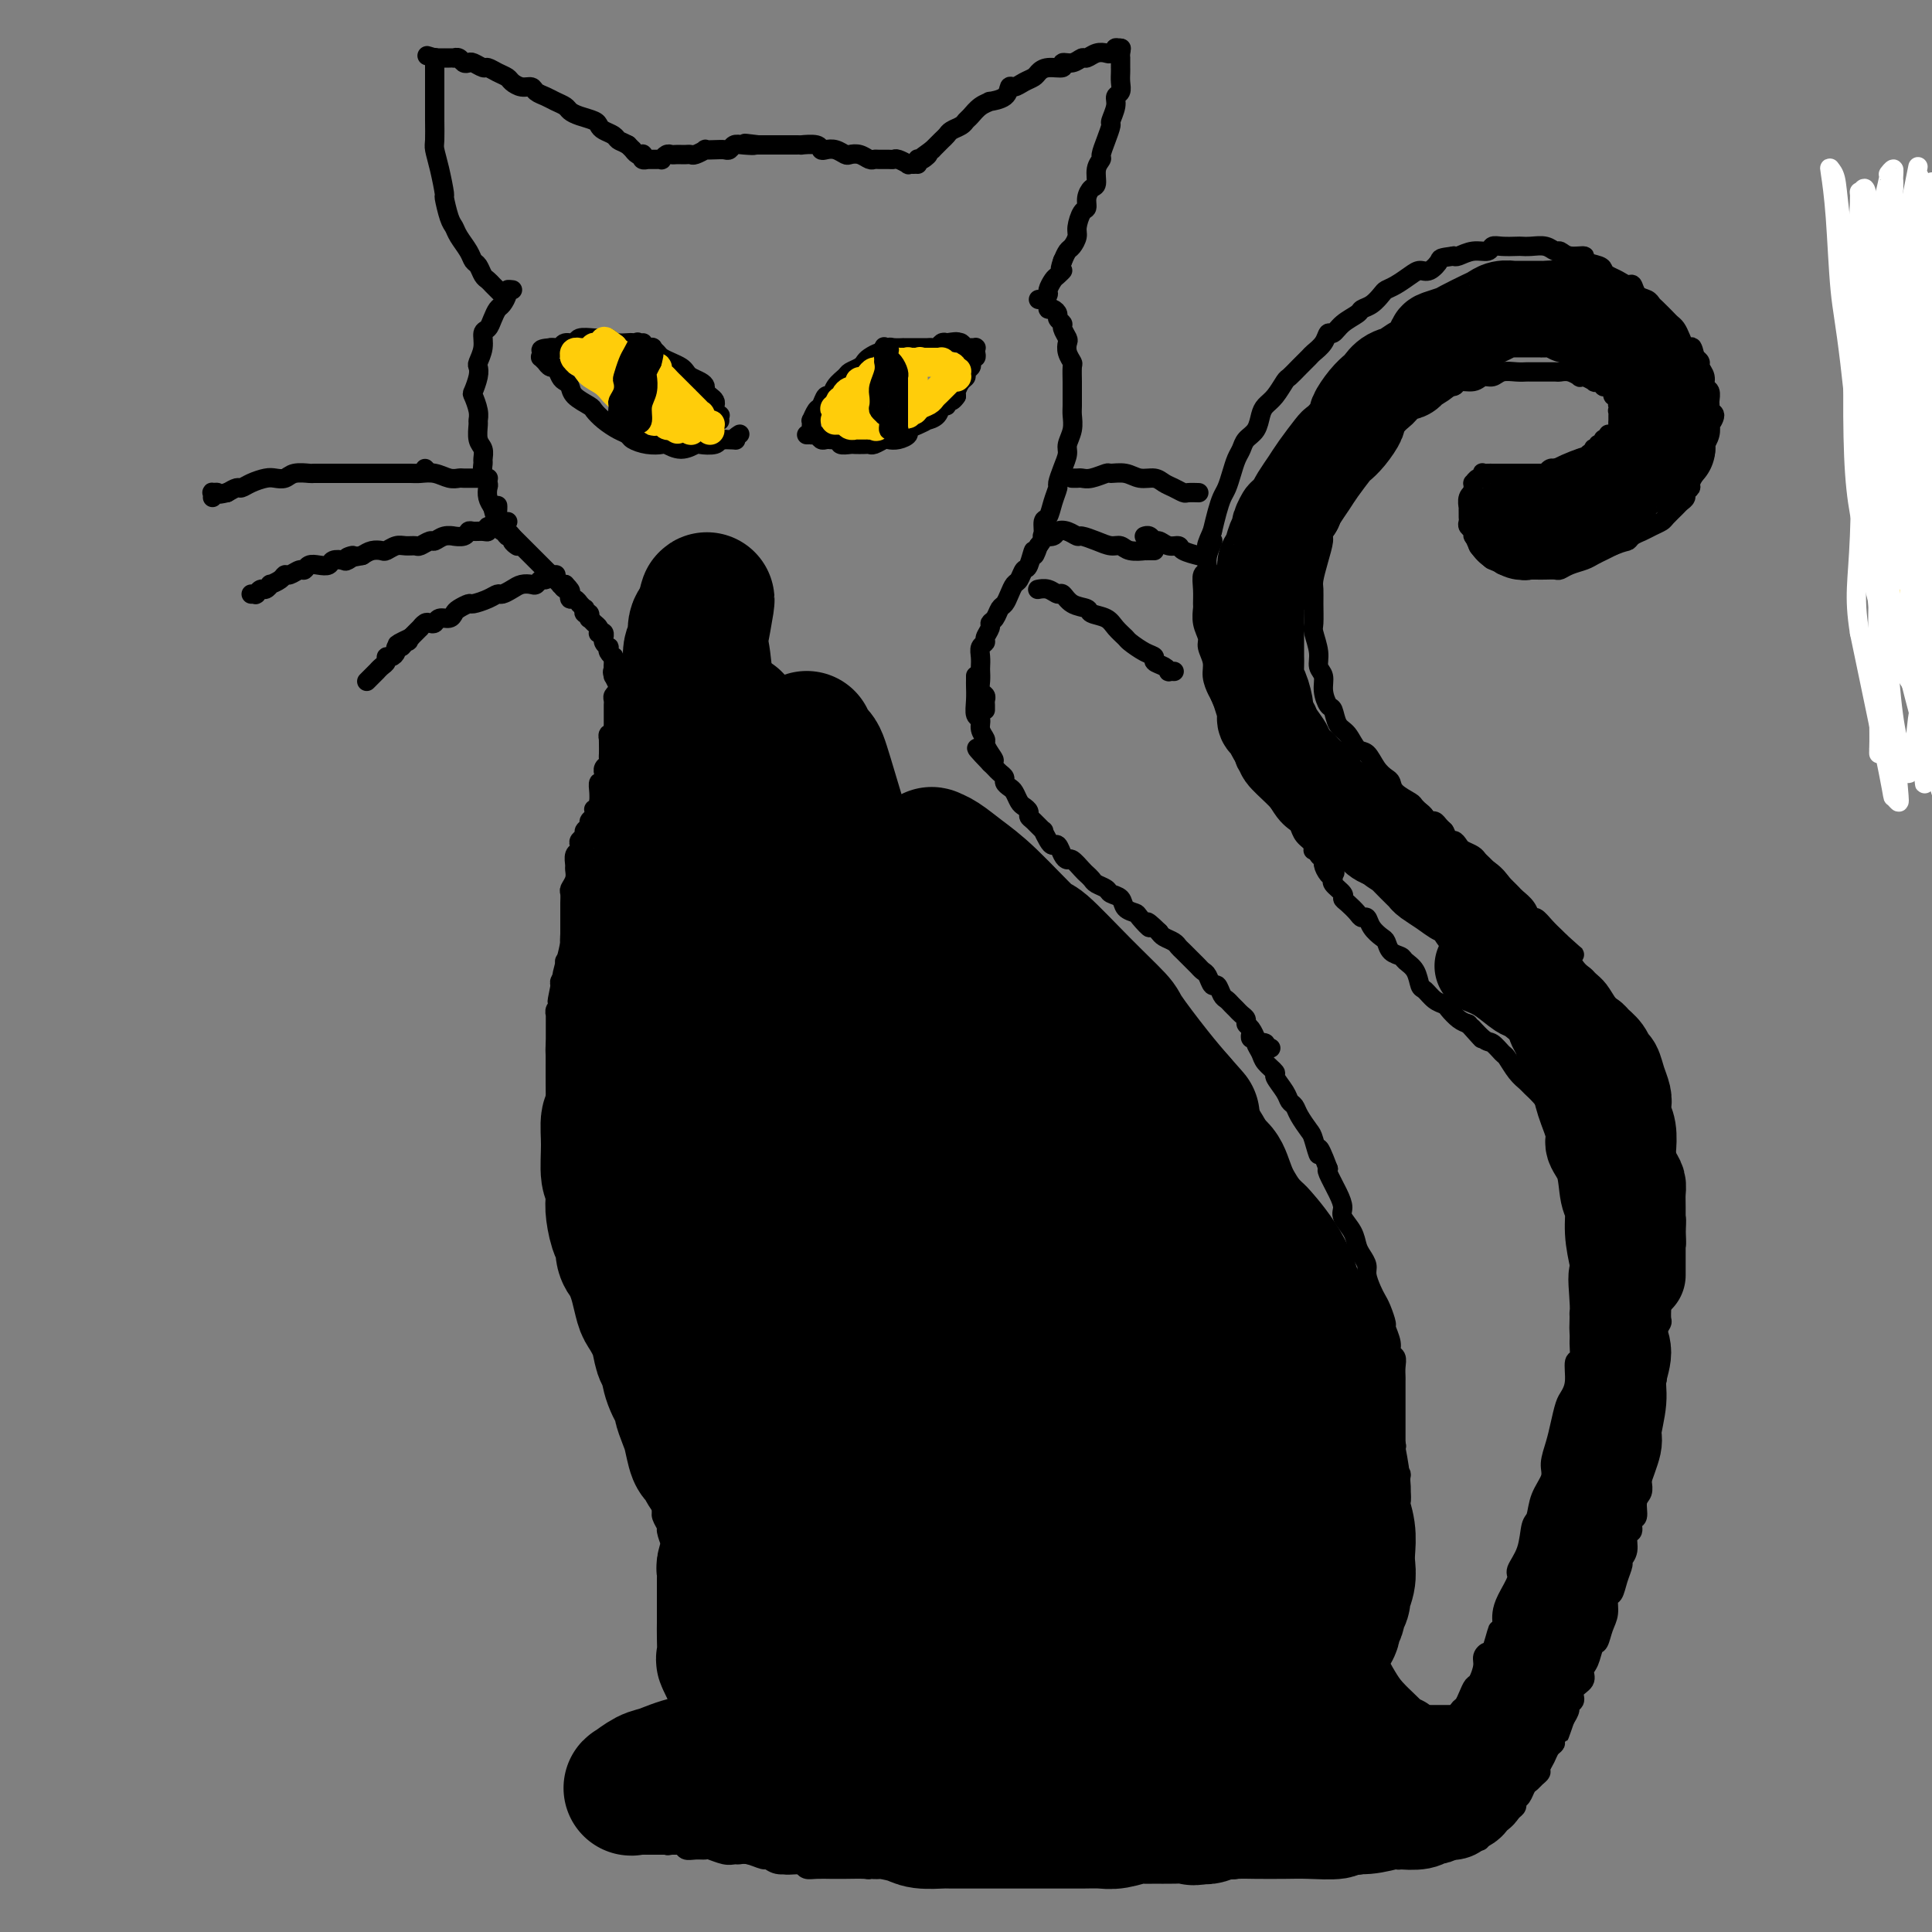<svg viewBox='0 0 400 400' version='1.1' xmlns='http://www.w3.org/2000/svg' xmlns:xlink='http://www.w3.org/1999/xlink'><rect x="0" y="0" width="400" height="400" fill="#808080" stroke="none"/><g fill='none' stroke='#000000' stroke-width='4' stroke-linecap='round' stroke-linejoin='round'><path d='M334,90c0.114,0.002 0.228,0.004 0,0c-0.228,-0.004 -0.797,-0.015 -1,0c-0.203,0.015 -0.039,0.055 0,0c0.039,-0.055 -0.046,-0.207 0,0c0.046,0.207 0.222,0.772 0,1c-0.222,0.228 -0.843,0.117 -1,0c-0.157,-0.117 0.150,-0.241 0,0c-0.150,0.241 -0.759,0.848 -1,1c-0.241,0.152 -0.116,-0.152 0,0c0.116,0.152 0.223,0.759 0,1c-0.223,0.241 -0.777,0.116 -1,0c-0.223,-0.116 -0.116,-0.224 0,0c0.116,0.224 0.243,0.778 0,1c-0.243,0.222 -0.854,0.111 -1,0c-0.146,-0.111 0.172,-0.222 0,0c-0.172,0.222 -0.833,0.776 -1,1c-0.167,0.224 0.162,0.116 0,0c-0.162,-0.116 -0.813,-0.241 -1,0c-0.187,0.241 0.091,0.849 0,1c-0.091,0.151 -0.550,-0.156 -1,0c-0.450,0.156 -0.891,0.774 -1,1c-0.109,0.226 0.115,0.061 0,0c-0.115,-0.061 -0.569,-0.016 -1,0c-0.431,0.016 -0.837,0.005 -1,0c-0.163,-0.005 -0.081,-0.002 0,0'/><path d='M323,97c-1.940,1.079 -1.291,0.275 -1,0c0.291,-0.275 0.222,-0.021 0,0c-0.222,0.021 -0.599,-0.190 -1,0c-0.401,0.190 -0.828,0.783 -1,1c-0.172,0.217 -0.088,0.058 0,0c0.088,-0.058 0.182,-0.016 0,0c-0.182,0.016 -0.640,0.004 -1,0c-0.360,-0.004 -0.622,-0.001 -1,0c-0.378,0.001 -0.871,0.000 -1,0c-0.129,-0.000 0.106,-0.000 0,0c-0.106,0.000 -0.553,0.000 -1,0c-0.447,-0.000 -0.894,-0.000 -1,0c-0.106,0.000 0.130,0.000 0,0c-0.130,-0.000 -0.627,-0.000 -1,0c-0.373,0.000 -0.621,-0.000 -1,0c-0.379,0.000 -0.889,0.000 -1,0c-0.111,-0.000 0.176,-0.000 0,0c-0.176,0.000 -0.817,0.000 -1,0c-0.183,-0.000 0.092,-0.000 0,0c-0.092,0.000 -0.550,0.000 -1,0c-0.450,-0.000 -0.891,-0.001 -1,0c-0.109,0.001 0.115,0.004 0,0c-0.115,-0.004 -0.570,-0.016 -1,0c-0.430,0.016 -0.837,0.061 -1,0c-0.163,-0.061 -0.082,-0.227 0,0c0.082,0.227 0.166,0.848 0,1c-0.166,0.152 -0.580,-0.167 -1,0c-0.420,0.167 -0.844,0.818 -1,1c-0.156,0.182 -0.042,-0.105 0,0c0.042,0.105 0.012,0.601 0,1c-0.012,0.399 -0.006,0.699 0,1'/><path d='M305,102c-0.403,0.592 0.088,0.070 0,0c-0.088,-0.070 -0.756,0.310 -1,1c-0.244,0.690 -0.065,1.691 0,2c0.065,0.309 0.016,-0.072 0,0c-0.016,0.072 -0.000,0.597 0,1c0.000,0.403 -0.015,0.685 0,1c0.015,0.315 0.061,0.662 0,1c-0.061,0.338 -0.227,0.668 0,1c0.227,0.332 0.848,0.666 1,1c0.152,0.334 -0.167,0.666 0,1c0.167,0.334 0.818,0.668 1,1c0.182,0.332 -0.106,0.662 0,1c0.106,0.338 0.605,0.683 1,1c0.395,0.317 0.687,0.607 1,1c0.313,0.393 0.647,0.889 1,1c0.353,0.111 0.723,-0.163 1,0c0.277,0.163 0.459,0.762 1,1c0.541,0.238 1.439,0.116 2,0c0.561,-0.116 0.783,-0.227 1,0c0.217,0.227 0.429,0.793 1,1c0.571,0.207 1.500,0.056 2,0c0.500,-0.056 0.570,-0.018 1,0c0.430,0.018 1.221,0.016 2,0c0.779,-0.016 1.545,-0.046 2,0c0.455,0.046 0.597,0.167 1,0c0.403,-0.167 1.067,-0.622 2,-1c0.933,-0.378 2.137,-0.679 3,-1c0.863,-0.321 1.386,-0.663 2,-1c0.614,-0.337 1.318,-0.668 2,-1c0.682,-0.332 1.341,-0.666 2,-1'/><path d='M334,113c2.346,-0.952 2.713,-0.833 3,-1c0.287,-0.167 0.496,-0.621 1,-1c0.504,-0.379 1.305,-0.683 2,-1c0.695,-0.317 1.285,-0.648 2,-1c0.715,-0.352 1.555,-0.724 2,-1c0.445,-0.276 0.497,-0.455 1,-1c0.503,-0.545 1.459,-1.456 2,-2c0.541,-0.544 0.666,-0.723 1,-1c0.334,-0.277 0.877,-0.654 1,-1c0.123,-0.346 -0.173,-0.661 0,-1c0.173,-0.339 0.816,-0.702 1,-1c0.184,-0.298 -0.091,-0.530 0,-1c0.091,-0.470 0.546,-1.177 1,-2c0.454,-0.823 0.905,-1.760 1,-2c0.095,-0.240 -0.167,0.217 0,0c0.167,-0.217 0.763,-1.110 1,-2c0.237,-0.890 0.115,-1.778 0,-2c-0.115,-0.222 -0.222,0.221 0,0c0.222,-0.221 0.774,-1.106 1,-2c0.226,-0.894 0.127,-1.798 0,-2c-0.127,-0.202 -0.283,0.298 0,0c0.283,-0.298 1.005,-1.393 1,-2c-0.005,-0.607 -0.737,-0.725 -1,-1c-0.263,-0.275 -0.055,-0.706 0,-1c0.055,-0.294 -0.042,-0.450 0,-1c0.042,-0.550 0.222,-1.495 0,-2c-0.222,-0.505 -0.847,-0.569 -1,-1c-0.153,-0.431 0.165,-1.229 0,-2c-0.165,-0.771 -0.814,-1.515 -1,-2c-0.186,-0.485 0.090,-0.710 0,-1c-0.090,-0.290 -0.545,-0.645 -1,-1'/><path d='M351,74c-0.643,-2.644 -0.750,-2.253 -1,-2c-0.250,0.253 -0.643,0.367 -1,0c-0.357,-0.367 -0.677,-1.215 -1,-2c-0.323,-0.785 -0.650,-1.505 -1,-2c-0.350,-0.495 -0.723,-0.763 -1,-1c-0.277,-0.237 -0.459,-0.443 -1,-1c-0.541,-0.557 -1.440,-1.463 -2,-2c-0.560,-0.537 -0.779,-0.703 -1,-1c-0.221,-0.297 -0.443,-0.723 -1,-1c-0.557,-0.277 -1.448,-0.403 -2,-1c-0.552,-0.597 -0.764,-1.666 -1,-2c-0.236,-0.334 -0.494,0.065 -1,0c-0.506,-0.065 -1.258,-0.594 -2,-1c-0.742,-0.406 -1.475,-0.687 -2,-1c-0.525,-0.313 -0.844,-0.657 -1,-1c-0.156,-0.343 -0.150,-0.684 -1,-1c-0.850,-0.316 -2.556,-0.605 -3,-1c-0.444,-0.395 0.373,-0.894 0,-1c-0.373,-0.106 -1.938,0.182 -3,0c-1.062,-0.182 -1.623,-0.833 -2,-1c-0.377,-0.167 -0.572,0.151 -1,0c-0.428,-0.151 -1.091,-0.772 -2,-1c-0.909,-0.228 -2.065,-0.062 -3,0c-0.935,0.062 -1.650,0.021 -2,0c-0.350,-0.021 -0.337,-0.021 -1,0c-0.663,0.021 -2.002,0.062 -3,0c-0.998,-0.062 -1.654,-0.226 -2,0c-0.346,0.226 -0.381,0.844 -1,1c-0.619,0.156 -1.820,-0.150 -3,0c-1.180,0.150 -2.337,0.757 -3,1c-0.663,0.243 -0.831,0.121 -1,0'/><path d='M301,53c-3.060,0.412 -2.710,0.443 -3,1c-0.290,0.557 -1.219,1.641 -2,2c-0.781,0.359 -1.413,-0.007 -2,0c-0.587,0.007 -1.130,0.387 -2,1c-0.870,0.613 -2.069,1.460 -3,2c-0.931,0.540 -1.596,0.774 -2,1c-0.404,0.226 -0.549,0.444 -1,1c-0.451,0.556 -1.210,1.449 -2,2c-0.790,0.551 -1.612,0.759 -2,1c-0.388,0.241 -0.340,0.515 -1,1c-0.660,0.485 -2.026,1.180 -3,2c-0.974,0.820 -1.556,1.763 -2,2c-0.444,0.237 -0.752,-0.232 -1,0c-0.248,0.232 -0.438,1.166 -1,2c-0.562,0.834 -1.498,1.570 -2,2c-0.502,0.430 -0.571,0.556 -1,1c-0.429,0.444 -1.218,1.207 -2,2c-0.782,0.793 -1.558,1.615 -2,2c-0.442,0.385 -0.551,0.334 -1,1c-0.449,0.666 -1.237,2.051 -2,3c-0.763,0.949 -1.500,1.462 -2,2c-0.500,0.538 -0.764,1.102 -1,2c-0.236,0.898 -0.444,2.130 -1,3c-0.556,0.870 -1.458,1.378 -2,2c-0.542,0.622 -0.723,1.359 -1,2c-0.277,0.641 -0.652,1.185 -1,2c-0.348,0.815 -0.671,1.901 -1,3c-0.329,1.099 -0.666,2.212 -1,3c-0.334,0.788 -0.667,1.251 -1,2c-0.333,0.749 -0.667,1.786 -1,3c-0.333,1.214 -0.667,2.607 -1,4'/><path d='M251,110c-2.410,5.268 -0.436,2.439 0,2c0.436,-0.439 -0.668,1.511 -1,3c-0.332,1.489 0.107,2.516 0,3c-0.107,0.484 -0.762,0.426 -1,1c-0.238,0.574 -0.060,1.782 0,3c0.060,1.218 0.001,2.447 0,3c-0.001,0.553 0.056,0.430 0,1c-0.056,0.570 -0.226,1.832 0,3c0.226,1.168 0.848,2.242 1,3c0.152,0.758 -0.167,1.199 0,2c0.167,0.801 0.818,1.961 1,3c0.182,1.039 -0.106,1.955 0,3c0.106,1.045 0.606,2.219 1,3c0.394,0.781 0.683,1.170 1,2c0.317,0.830 0.663,2.100 1,3c0.337,0.900 0.667,1.431 1,2c0.333,0.569 0.669,1.176 1,2c0.331,0.824 0.656,1.864 1,3c0.344,1.136 0.707,2.369 1,3c0.293,0.631 0.515,0.662 1,1c0.485,0.338 1.233,0.983 2,2c0.767,1.017 1.554,2.404 2,3c0.446,0.596 0.552,0.400 1,1c0.448,0.600 1.237,1.994 2,3c0.763,1.006 1.500,1.622 2,2c0.500,0.378 0.764,0.516 1,1c0.236,0.484 0.444,1.312 1,2c0.556,0.688 1.458,1.236 2,2c0.542,0.764 0.723,1.744 1,2c0.277,0.256 0.651,-0.213 1,0c0.349,0.213 0.675,1.106 1,2'/><path d='M275,179c2.644,3.267 0.756,0.933 0,0c-0.756,-0.933 -0.378,-0.467 0,0'/><path d='M334,91c0.030,-0.447 0.061,-0.893 0,-1c-0.061,-0.107 -0.212,0.126 0,0c0.212,-0.126 0.789,-0.612 1,-1c0.211,-0.388 0.056,-0.677 0,-1c-0.056,-0.323 -0.011,-0.679 0,-1c0.011,-0.321 -0.010,-0.608 0,-1c0.010,-0.392 0.051,-0.888 0,-1c-0.051,-0.112 -0.196,0.162 0,0c0.196,-0.162 0.732,-0.760 1,-1c0.268,-0.240 0.269,-0.121 0,0c-0.269,0.121 -0.808,0.244 -1,0c-0.192,-0.244 -0.037,-0.854 0,-1c0.037,-0.146 -0.043,0.172 0,0c0.043,-0.172 0.208,-0.835 0,-1c-0.208,-0.165 -0.791,0.166 -1,0c-0.209,-0.166 -0.046,-0.829 0,-1c0.046,-0.171 -0.025,0.151 0,0c0.025,-0.151 0.148,-0.775 0,-1c-0.148,-0.225 -0.565,-0.050 -1,0c-0.435,0.050 -0.886,-0.025 -1,0c-0.114,0.025 0.110,0.150 0,0c-0.110,-0.150 -0.555,-0.575 -1,-1'/><path d='M331,79c-0.873,-0.480 -1.055,-0.180 -1,0c0.055,0.180 0.349,0.241 0,0c-0.349,-0.241 -1.340,-0.782 -2,-1c-0.660,-0.218 -0.988,-0.111 -1,0c-0.012,0.111 0.293,0.226 0,0c-0.293,-0.226 -1.185,-0.793 -2,-1c-0.815,-0.207 -1.552,-0.056 -2,0c-0.448,0.056 -0.608,0.015 -1,0c-0.392,-0.015 -1.015,-0.005 -2,0c-0.985,0.005 -2.333,0.005 -3,0c-0.667,-0.005 -0.654,-0.017 -1,0c-0.346,0.017 -1.050,0.061 -2,0c-0.950,-0.061 -2.146,-0.228 -3,0c-0.854,0.228 -1.365,0.850 -2,1c-0.635,0.150 -1.395,-0.171 -2,0c-0.605,0.171 -1.055,0.833 -2,1c-0.945,0.167 -2.384,-0.162 -3,0c-0.616,0.162 -0.409,0.816 -1,1c-0.591,0.184 -1.980,-0.101 -3,0c-1.020,0.101 -1.672,0.590 -2,1c-0.328,0.410 -0.332,0.743 -1,1c-0.668,0.257 -2.000,0.440 -3,1c-1.000,0.560 -1.668,1.497 -2,2c-0.332,0.503 -0.330,0.574 -1,1c-0.670,0.426 -2.014,1.209 -3,2c-0.986,0.791 -1.616,1.591 -2,2c-0.384,0.409 -0.523,0.427 -1,1c-0.477,0.573 -1.293,1.700 -2,3c-0.707,1.300 -1.306,2.773 -2,4c-0.694,1.227 -1.484,2.208 -2,3c-0.516,0.792 -0.758,1.396 -1,2'/><path d='M276,103c-1.400,2.467 -0.901,2.135 -1,3c-0.099,0.865 -0.797,2.927 -1,4c-0.203,1.073 0.089,1.157 0,2c-0.089,0.843 -0.559,2.446 -1,4c-0.441,1.554 -0.851,3.058 -1,4c-0.149,0.942 -0.036,1.323 0,2c0.036,0.677 -0.006,1.652 0,3c0.006,1.348 0.058,3.070 0,4c-0.058,0.930 -0.227,1.066 0,2c0.227,0.934 0.848,2.664 1,4c0.152,1.336 -0.166,2.278 0,3c0.166,0.722 0.817,1.223 1,2c0.183,0.777 -0.103,1.831 0,3c0.103,1.169 0.594,2.454 1,3c0.406,0.546 0.728,0.354 1,1c0.272,0.646 0.495,2.130 1,3c0.505,0.870 1.291,1.126 2,2c0.709,0.874 1.342,2.366 2,3c0.658,0.634 1.340,0.410 2,1c0.660,0.590 1.298,1.993 2,3c0.702,1.007 1.468,1.617 2,2c0.532,0.383 0.829,0.540 1,1c0.171,0.460 0.217,1.223 1,2c0.783,0.777 2.304,1.566 3,2c0.696,0.434 0.568,0.511 1,1c0.432,0.489 1.426,1.389 2,2c0.574,0.611 0.728,0.935 1,1c0.272,0.065 0.660,-0.127 1,0c0.340,0.127 0.630,0.573 1,1c0.370,0.427 0.820,0.836 1,1c0.180,0.164 0.090,0.082 0,0'/><path d='M294,168c-0.120,-0.081 -0.239,-0.163 0,0c0.239,0.163 0.838,0.570 1,1c0.162,0.430 -0.111,0.884 0,1c0.111,0.116 0.607,-0.105 1,0c0.393,0.105 0.683,0.535 1,1c0.317,0.465 0.663,0.965 1,1c0.337,0.035 0.667,-0.394 1,0c0.333,0.394 0.670,1.611 1,2c0.330,0.389 0.652,-0.050 1,0c0.348,0.050 0.722,0.590 1,1c0.278,0.410 0.460,0.691 1,1c0.540,0.309 1.439,0.645 2,1c0.561,0.355 0.784,0.729 1,1c0.216,0.271 0.425,0.440 1,1c0.575,0.560 1.515,1.511 2,2c0.485,0.489 0.515,0.515 1,1c0.485,0.485 1.426,1.430 2,2c0.574,0.570 0.783,0.764 1,1c0.217,0.236 0.442,0.514 1,1c0.558,0.486 1.449,1.181 2,2c0.551,0.819 0.764,1.764 1,2c0.236,0.236 0.496,-0.236 1,0c0.504,0.236 1.251,1.179 2,2c0.749,0.821 1.500,1.520 2,2c0.500,0.480 0.750,0.740 1,1'/><path d='M323,195c4.909,4.477 2.680,2.171 2,2c-0.680,-0.171 0.189,1.793 1,3c0.811,1.207 1.566,1.656 2,2c0.434,0.344 0.549,0.584 1,1c0.451,0.416 1.239,1.009 2,2c0.761,0.991 1.494,2.382 2,3c0.506,0.618 0.783,0.465 1,1c0.217,0.535 0.373,1.758 1,3c0.627,1.242 1.726,2.501 2,3c0.274,0.499 -0.278,0.237 0,1c0.278,0.763 1.385,2.552 2,4c0.615,1.448 0.738,2.557 1,3c0.262,0.443 0.661,0.222 1,1c0.339,0.778 0.617,2.554 1,4c0.383,1.446 0.872,2.560 1,3c0.128,0.440 -0.106,0.204 0,1c0.106,0.796 0.550,2.625 1,4c0.450,1.375 0.904,2.298 1,3c0.096,0.702 -0.167,1.185 0,2c0.167,0.815 0.762,1.964 1,3c0.238,1.036 0.117,1.959 0,3c-0.117,1.041 -0.231,2.200 0,3c0.231,0.800 0.808,1.239 1,2c0.192,0.761 -0.001,1.843 0,3c0.001,1.157 0.196,2.390 0,3c-0.196,0.610 -0.784,0.597 -1,1c-0.216,0.403 -0.061,1.221 0,2c0.061,0.779 0.027,1.518 0,2c-0.027,0.482 -0.046,0.707 0,1c0.046,0.293 0.156,0.655 0,1c-0.156,0.345 -0.578,0.672 -1,1'/><path d='M345,266c-0.309,1.944 -0.083,1.306 0,1c0.083,-0.306 0.022,-0.278 0,0c-0.022,0.278 -0.006,0.806 0,1c0.006,0.194 0.002,0.052 0,0c-0.002,-0.052 -0.000,-0.015 0,0c0.000,0.015 0.000,0.007 0,0'/><path d='M272,176c-0.122,0.023 -0.244,0.047 0,0c0.244,-0.047 0.852,-0.164 1,0c0.148,0.164 -0.166,0.607 0,1c0.166,0.393 0.813,0.734 1,1c0.187,0.266 -0.086,0.456 0,1c0.086,0.544 0.530,1.441 1,2c0.470,0.559 0.965,0.779 1,1c0.035,0.221 -0.390,0.444 0,1c0.390,0.556 1.596,1.446 2,2c0.404,0.554 0.006,0.774 0,1c-0.006,0.226 0.378,0.459 1,1c0.622,0.541 1.480,1.392 2,2c0.520,0.608 0.703,0.974 1,1c0.297,0.026 0.708,-0.288 1,0c0.292,0.288 0.463,1.176 1,2c0.537,0.824 1.438,1.582 2,2c0.562,0.418 0.784,0.495 1,1c0.216,0.505 0.425,1.438 1,2c0.575,0.562 1.515,0.751 2,1c0.485,0.249 0.514,0.557 1,1c0.486,0.443 1.430,1.022 2,2c0.570,0.978 0.768,2.355 1,3c0.232,0.645 0.499,0.558 1,1c0.501,0.442 1.236,1.414 2,2c0.764,0.586 1.555,0.786 2,1c0.445,0.214 0.543,0.442 1,1c0.457,0.558 1.273,1.445 2,2c0.727,0.555 1.363,0.777 2,1'/><path d='M304,212c5.080,5.682 1.780,1.888 1,1c-0.780,-0.888 0.959,1.131 2,2c1.041,0.869 1.382,0.590 2,1c0.618,0.410 1.513,1.510 2,2c0.487,0.490 0.567,0.371 1,1c0.433,0.629 1.220,2.007 2,3c0.780,0.993 1.552,1.602 2,2c0.448,0.398 0.571,0.584 1,1c0.429,0.416 1.165,1.061 2,2c0.835,0.939 1.768,2.173 2,3c0.232,0.827 -0.236,1.248 0,2c0.236,0.752 1.178,1.834 2,3c0.822,1.166 1.526,2.415 2,3c0.474,0.585 0.718,0.505 1,1c0.282,0.495 0.601,1.563 1,3c0.399,1.437 0.877,3.242 1,4c0.123,0.758 -0.111,0.467 0,1c0.111,0.533 0.567,1.888 1,3c0.433,1.112 0.844,1.979 1,3c0.156,1.021 0.056,2.195 0,3c-0.056,0.805 -0.067,1.242 0,2c0.067,0.758 0.214,1.838 0,3c-0.214,1.162 -0.788,2.405 -1,3c-0.212,0.595 -0.060,0.540 0,1c0.060,0.460 0.030,1.434 0,2c-0.030,0.566 -0.061,0.725 0,1c0.061,0.275 0.212,0.665 0,1c-0.212,0.335 -0.789,0.616 -1,1c-0.211,0.384 -0.057,0.873 0,1c0.057,0.127 0.016,-0.106 0,0c-0.016,0.106 -0.008,0.553 0,1'/><path d='M328,272c-0.536,2.879 -0.876,0.576 -1,0c-0.124,-0.576 -0.033,0.576 0,1c0.033,0.424 0.010,0.121 0,0c-0.010,-0.121 -0.005,-0.061 0,0'/><path d='M343,263c0.423,0.000 0.845,0.000 1,0c0.155,-0.000 0.041,-0.000 0,0c-0.041,0.000 -0.011,0.000 0,0c0.011,-0.000 0.003,-0.001 0,0c-0.003,0.001 -0.001,0.003 0,0c0.001,-0.003 0.000,-0.011 0,0c-0.000,0.011 -0.000,0.041 0,0c0.000,-0.041 0.000,-0.151 0,0c-0.000,0.151 -0.000,0.565 0,1c0.000,0.435 -0.000,0.890 0,1c0.000,0.110 0.000,-0.125 0,0c-0.000,0.125 -0.000,0.611 0,1c0.000,0.389 0.000,0.680 0,1c-0.000,0.320 -0.000,0.667 0,1c0.000,0.333 0.001,0.652 0,1c-0.001,0.348 -0.004,0.726 0,1c0.004,0.274 0.015,0.445 0,1c-0.015,0.555 -0.057,1.495 0,2c0.057,0.505 0.211,0.574 0,1c-0.211,0.426 -0.789,1.207 -1,2c-0.211,0.793 -0.056,1.597 0,2c0.056,0.403 0.011,0.404 0,1c-0.011,0.596 0.011,1.788 0,3c-0.011,1.212 -0.055,2.443 0,3c0.055,0.557 0.211,0.438 0,1c-0.211,0.562 -0.788,1.805 -1,3c-0.212,1.195 -0.061,2.341 0,3c0.061,0.659 0.030,0.829 0,1'/><path d='M342,293c-0.377,5.230 -0.819,3.306 -1,3c-0.181,-0.306 -0.101,1.007 0,2c0.101,0.993 0.223,1.666 0,2c-0.223,0.334 -0.791,0.331 -1,1c-0.209,0.669 -0.060,2.012 0,3c0.060,0.988 0.031,1.620 0,2c-0.031,0.380 -0.065,0.506 0,1c0.065,0.494 0.229,1.355 0,2c-0.229,0.645 -0.850,1.074 -1,2c-0.150,0.926 0.171,2.349 0,3c-0.171,0.651 -0.834,0.532 -1,1c-0.166,0.468 0.167,1.524 0,2c-0.167,0.476 -0.832,0.370 -1,1c-0.168,0.630 0.163,1.994 0,3c-0.163,1.006 -0.818,1.654 -1,2c-0.182,0.346 0.110,0.389 0,1c-0.110,0.611 -0.621,1.790 -1,3c-0.379,1.210 -0.626,2.451 -1,3c-0.374,0.549 -0.874,0.407 -1,1c-0.126,0.593 0.121,1.920 0,3c-0.121,1.080 -0.611,1.913 -1,3c-0.389,1.087 -0.676,2.427 -1,3c-0.324,0.573 -0.683,0.380 -1,1c-0.317,0.620 -0.592,2.054 -1,3c-0.408,0.946 -0.951,1.405 -1,2c-0.049,0.595 0.394,1.324 0,2c-0.394,0.676 -1.625,1.297 -2,2c-0.375,0.703 0.106,1.487 0,2c-0.106,0.513 -0.798,0.753 -1,1c-0.202,0.247 0.085,0.499 0,1c-0.085,0.501 -0.543,1.250 -1,2'/><path d='M324,356c-2.276,6.409 -0.466,1.430 0,0c0.466,-1.430 -0.411,0.689 -1,2c-0.589,1.311 -0.890,1.815 -1,2c-0.110,0.185 -0.030,0.050 0,0c0.030,-0.050 0.008,-0.014 0,0c-0.008,0.014 -0.004,0.007 0,0'/><path d='M329,265c0.008,0.015 0.016,0.031 0,0c-0.016,-0.031 -0.057,-0.108 0,0c0.057,0.108 0.211,0.400 0,1c-0.211,0.600 -0.788,1.507 -1,2c-0.212,0.493 -0.061,0.570 0,1c0.061,0.430 0.031,1.212 0,2c-0.031,0.788 -0.065,1.581 0,2c0.065,0.419 0.228,0.464 0,1c-0.228,0.536 -0.849,1.561 -1,3c-0.151,1.439 0.167,3.290 0,4c-0.167,0.710 -0.818,0.279 -1,1c-0.182,0.721 0.106,2.593 0,4c-0.106,1.407 -0.607,2.348 -1,3c-0.393,0.652 -0.678,1.017 -1,2c-0.322,0.983 -0.682,2.586 -1,4c-0.318,1.414 -0.596,2.638 -1,4c-0.404,1.362 -0.935,2.862 -1,4c-0.065,1.138 0.335,1.914 0,3c-0.335,1.086 -1.404,2.483 -2,4c-0.596,1.517 -0.718,3.153 -1,4c-0.282,0.847 -0.723,0.905 -1,2c-0.277,1.095 -0.390,3.228 -1,5c-0.610,1.772 -1.719,3.185 -2,4c-0.281,0.815 0.265,1.033 0,2c-0.265,0.967 -1.341,2.683 -2,4c-0.659,1.317 -0.903,2.233 -1,3c-0.097,0.767 -0.049,1.383 0,2'/><path d='M311,336c-2.962,11.268 -1.367,3.938 -1,2c0.367,-1.938 -0.493,1.516 -1,3c-0.507,1.484 -0.661,0.999 -1,1c-0.339,0.001 -0.864,0.489 -1,1c-0.136,0.511 0.118,1.044 0,2c-0.118,0.956 -0.609,2.335 -1,3c-0.391,0.665 -0.682,0.615 -1,1c-0.318,0.385 -0.663,1.203 -1,2c-0.337,0.797 -0.665,1.573 -1,2c-0.335,0.427 -0.678,0.507 -1,1c-0.322,0.493 -0.622,1.400 -1,2c-0.378,0.600 -0.833,0.893 -1,1c-0.167,0.107 -0.045,0.029 0,0c0.045,-0.029 0.012,-0.008 0,0c-0.012,0.008 -0.003,0.002 0,0c0.003,-0.002 0.001,-0.001 0,0c-0.001,0.001 -0.000,0.000 0,0'/><path d='M323,357c0.001,0.001 0.001,0.002 0,0c-0.001,-0.002 -0.004,-0.008 0,0c0.004,0.008 0.016,0.030 0,0c-0.016,-0.030 -0.060,-0.111 0,0c0.060,0.111 0.224,0.414 0,1c-0.224,0.586 -0.834,1.456 -1,2c-0.166,0.544 0.114,0.762 0,1c-0.114,0.238 -0.622,0.498 -1,1c-0.378,0.502 -0.626,1.248 -1,2c-0.374,0.752 -0.874,1.510 -1,2c-0.126,0.490 0.121,0.712 0,1c-0.121,0.288 -0.611,0.640 -1,1c-0.389,0.360 -0.678,0.726 -1,1c-0.322,0.274 -0.677,0.454 -1,1c-0.323,0.546 -0.612,1.457 -1,2c-0.388,0.543 -0.873,0.719 -1,1c-0.127,0.281 0.106,0.668 0,1c-0.106,0.332 -0.549,0.610 -1,1c-0.451,0.390 -0.909,0.893 -1,1c-0.091,0.107 0.187,-0.183 0,0c-0.187,0.183 -0.838,0.837 -1,1c-0.162,0.163 0.164,-0.166 0,0c-0.164,0.166 -0.817,0.828 -1,1c-0.183,0.172 0.105,-0.146 0,0c-0.105,0.146 -0.601,0.756 -1,1c-0.399,0.244 -0.699,0.122 -1,0'/><path d='M308,379c-2.499,3.647 -1.246,1.766 -1,1c0.246,-0.766 -0.515,-0.417 -1,0c-0.485,0.417 -0.693,0.900 -1,1c-0.307,0.100 -0.711,-0.185 -1,0c-0.289,0.185 -0.461,0.838 -1,1c-0.539,0.162 -1.444,-0.167 -2,0c-0.556,0.167 -0.764,0.830 -1,1c-0.236,0.170 -0.500,-0.152 -1,0c-0.500,0.152 -1.237,0.776 -2,1c-0.763,0.224 -1.552,0.046 -2,0c-0.448,-0.046 -0.557,0.040 -1,0c-0.443,-0.040 -1.222,-0.207 -2,0c-0.778,0.207 -1.556,0.786 -2,1c-0.444,0.214 -0.555,0.061 -1,0c-0.445,-0.061 -1.224,-0.029 -2,0c-0.776,0.029 -1.550,0.057 -2,0c-0.450,-0.057 -0.576,-0.197 -1,0c-0.424,0.197 -1.146,0.732 -2,1c-0.854,0.268 -1.839,0.268 -2,0c-0.161,-0.268 0.501,-0.804 0,-1c-0.501,-0.196 -2.166,-0.053 -3,0c-0.834,0.053 -0.839,0.014 -1,0c-0.161,-0.014 -0.480,-0.005 -1,0c-0.520,0.005 -1.241,0.005 -2,0c-0.759,-0.005 -1.555,-0.015 -2,0c-0.445,0.015 -0.538,0.057 -1,0c-0.462,-0.057 -1.292,-0.211 -2,0c-0.708,0.211 -1.293,0.789 -2,1c-0.707,0.211 -1.537,0.057 -2,0c-0.463,-0.057 -0.561,-0.016 -1,0c-0.439,0.016 -1.220,0.008 -2,0'/><path d='M261,386c-5.986,0.326 -2.951,0.140 -2,0c0.951,-0.140 -0.180,-0.234 -1,0c-0.820,0.234 -1.327,0.795 -2,1c-0.673,0.205 -1.513,0.055 -2,0c-0.487,-0.055 -0.623,-0.015 -1,0c-0.377,0.015 -0.997,0.004 -2,0c-1.003,-0.004 -2.391,-0.001 -3,0c-0.609,0.001 -0.441,0.000 -1,0c-0.559,-0.000 -1.844,-0.000 -3,0c-1.156,0.000 -2.181,0.000 -3,0c-0.819,-0.000 -1.431,-0.000 -2,0c-0.569,0.000 -1.096,0.000 -2,0c-0.904,-0.000 -2.187,-0.000 -3,0c-0.813,0.000 -1.158,0.000 -2,0c-0.842,-0.000 -2.182,-0.000 -3,0c-0.818,0.000 -1.116,0.000 -2,0c-0.884,-0.000 -2.354,-0.000 -3,0c-0.646,0.000 -0.466,0.000 -1,0c-0.534,-0.000 -1.781,-0.000 -3,0c-1.219,0.000 -2.410,0.000 -3,0c-0.590,-0.000 -0.581,-0.000 -1,0c-0.419,0.000 -1.268,0.000 -2,0c-0.732,-0.000 -1.347,-0.000 -2,0c-0.653,0.000 -1.343,0.000 -2,0c-0.657,-0.000 -1.279,-0.000 -2,0c-0.721,0.000 -1.540,0.000 -2,0c-0.460,0.000 -0.560,-0.000 -1,0c-0.440,0.000 -1.221,0.000 -2,0c-0.779,0.000 -1.556,-0.000 -2,0c-0.444,0.000 -0.555,0.000 -1,0c-0.445,0.000 -1.222,0.000 -2,0'/><path d='M198,387c-9.937,0.155 -3.278,0.041 -1,0c2.278,-0.041 0.176,-0.011 -1,0c-1.176,0.011 -1.424,0.003 -2,0c-0.576,-0.003 -1.478,-0.001 -2,0c-0.522,0.001 -0.662,0.000 -1,0c-0.338,-0.000 -0.874,-0.000 -1,0c-0.126,0.000 0.158,0.000 0,0c-0.158,-0.000 -0.760,-0.000 -1,0c-0.240,0.000 -0.120,0.000 0,0'/><path d='M301,355c0.001,0.000 0.001,0.000 0,0c-0.001,-0.000 -0.004,-0.000 0,0c0.004,0.000 0.016,0.000 0,0c-0.016,-0.000 -0.061,-0.000 0,0c0.061,0.000 0.227,0.000 0,0c-0.227,-0.000 -0.849,-0.000 -1,0c-0.151,0.000 0.167,0.000 0,0c-0.167,-0.000 -0.819,-0.000 -1,0c-0.181,0.000 0.110,0.000 0,0c-0.110,-0.000 -0.621,-0.000 -1,0c-0.379,0.000 -0.626,0.000 -1,0c-0.374,-0.000 -0.875,-0.000 -1,0c-0.125,0.000 0.125,0.001 0,0c-0.125,-0.001 -0.625,-0.004 -1,0c-0.375,0.004 -0.625,0.016 -1,0c-0.375,-0.016 -0.874,-0.060 -1,0c-0.126,0.060 0.121,0.222 0,0c-0.121,-0.222 -0.609,-0.829 -1,-1c-0.391,-0.171 -0.683,0.095 -1,0c-0.317,-0.095 -0.659,-0.550 -1,-1c-0.341,-0.450 -0.683,-0.894 -1,-1c-0.317,-0.106 -0.611,0.126 -1,0c-0.389,-0.126 -0.874,-0.610 -1,-1c-0.126,-0.390 0.106,-0.686 0,-1c-0.106,-0.314 -0.551,-0.648 -1,-1c-0.449,-0.352 -0.904,-0.723 -1,-1c-0.096,-0.277 0.166,-0.459 0,-1c-0.166,-0.541 -0.762,-1.440 -1,-2c-0.238,-0.560 -0.119,-0.780 0,-1'/><path d='M284,344c-1.238,-1.682 -0.333,-0.886 0,-1c0.333,-0.114 0.093,-1.136 0,-2c-0.093,-0.864 -0.039,-1.569 0,-2c0.039,-0.431 0.062,-0.589 0,-1c-0.062,-0.411 -0.209,-1.074 0,-2c0.209,-0.926 0.773,-2.116 1,-3c0.227,-0.884 0.118,-1.463 0,-2c-0.118,-0.537 -0.243,-1.032 0,-2c0.243,-0.968 0.854,-2.409 1,-3c0.146,-0.591 -0.172,-0.331 0,-1c0.172,-0.669 0.835,-2.267 1,-3c0.165,-0.733 -0.167,-0.601 0,-1c0.167,-0.399 0.833,-1.329 1,-2c0.167,-0.671 -0.165,-1.085 0,-2c0.165,-0.915 0.829,-2.333 1,-3c0.171,-0.667 -0.149,-0.584 0,-1c0.149,-0.416 0.768,-1.332 1,-2c0.232,-0.668 0.076,-1.090 0,-2c-0.076,-0.910 -0.072,-2.309 0,-3c0.072,-0.691 0.211,-0.674 0,-1c-0.211,-0.326 -0.774,-0.994 -1,-2c-0.226,-1.006 -0.117,-2.350 0,-3c0.117,-0.650 0.242,-0.608 0,-1c-0.242,-0.392 -0.849,-1.219 -1,-2c-0.151,-0.781 0.156,-1.516 0,-2c-0.156,-0.484 -0.774,-0.718 -1,-1c-0.226,-0.282 -0.061,-0.611 0,-1c0.061,-0.389 0.016,-0.836 0,-1c-0.016,-0.164 -0.004,-0.044 0,0c0.004,0.044 0.001,0.013 0,0c-0.001,-0.013 -0.001,-0.006 0,0'/><path d='M289,302c0.000,-0.025 0.000,-0.050 0,0c-0.000,0.050 -0.000,0.174 0,0c0.000,-0.174 0.000,-0.648 0,-1c-0.000,-0.352 -0.000,-0.583 0,-1c0.000,-0.417 0.000,-1.020 0,-2c-0.000,-0.980 -0.000,-2.336 0,-3c0.000,-0.664 0.000,-0.635 0,-1c-0.000,-0.365 -0.000,-1.123 0,-2c0.000,-0.877 0.001,-1.874 0,-3c-0.001,-1.126 -0.004,-2.381 0,-3c0.004,-0.619 0.016,-0.601 0,-1c-0.016,-0.399 -0.061,-1.214 0,-2c0.061,-0.786 0.227,-1.543 0,-2c-0.227,-0.457 -0.848,-0.616 -1,-1c-0.152,-0.384 0.167,-0.995 0,-2c-0.167,-1.005 -0.818,-2.404 -1,-3c-0.182,-0.596 0.105,-0.390 0,-1c-0.105,-0.610 -0.602,-2.036 -1,-3c-0.398,-0.964 -0.698,-1.466 -1,-2c-0.302,-0.534 -0.606,-1.101 -1,-2c-0.394,-0.899 -0.878,-2.130 -1,-3c-0.122,-0.870 0.117,-1.378 0,-2c-0.117,-0.622 -0.591,-1.360 -1,-2c-0.409,-0.640 -0.752,-1.184 -1,-2c-0.248,-0.816 -0.399,-1.903 -1,-3c-0.601,-1.097 -1.650,-2.203 -2,-3c-0.350,-0.797 -0.001,-1.286 0,-2c0.001,-0.714 -0.346,-1.654 -1,-3c-0.654,-1.346 -1.615,-3.099 -2,-4c-0.385,-0.901 -0.192,-0.951 0,-1'/><path d='M275,242c-2.567,-6.862 -1.983,-3.516 -2,-3c-0.017,0.516 -0.635,-1.798 -1,-3c-0.365,-1.202 -0.478,-1.294 -1,-2c-0.522,-0.706 -1.454,-2.028 -2,-3c-0.546,-0.972 -0.705,-1.593 -1,-2c-0.295,-0.407 -0.727,-0.598 -1,-1c-0.273,-0.402 -0.387,-1.013 -1,-2c-0.613,-0.987 -1.723,-2.348 -2,-3c-0.277,-0.652 0.281,-0.596 0,-1c-0.281,-0.404 -1.399,-1.270 -2,-2c-0.601,-0.730 -0.683,-1.324 -1,-2c-0.317,-0.676 -0.870,-1.435 -1,-2c-0.130,-0.565 0.161,-0.936 0,-1c-0.161,-0.064 -0.775,0.179 -1,0c-0.225,-0.179 -0.061,-0.779 0,-1c0.061,-0.221 0.017,-0.063 0,0c-0.017,0.063 -0.009,0.032 0,0'/><path d='M263,217c-0.002,0.000 -0.004,0.000 0,0c0.004,-0.000 0.015,-0.000 0,0c-0.015,0.000 -0.057,0.001 0,0c0.057,-0.001 0.213,-0.004 0,0c-0.213,0.004 -0.793,0.015 -1,0c-0.207,-0.015 -0.040,-0.055 0,0c0.040,0.055 -0.046,0.207 0,0c0.046,-0.207 0.223,-0.772 0,-1c-0.223,-0.228 -0.847,-0.121 -1,0c-0.153,0.121 0.165,0.254 0,0c-0.165,-0.254 -0.814,-0.894 -1,-1c-0.186,-0.106 0.091,0.322 0,0c-0.091,-0.322 -0.549,-1.396 -1,-2c-0.451,-0.604 -0.894,-0.739 -1,-1c-0.106,-0.261 0.126,-0.648 0,-1c-0.126,-0.352 -0.611,-0.670 -1,-1c-0.389,-0.330 -0.682,-0.671 -1,-1c-0.318,-0.329 -0.663,-0.647 -1,-1c-0.337,-0.353 -0.668,-0.742 -1,-1c-0.332,-0.258 -0.666,-0.383 -1,-1c-0.334,-0.617 -0.667,-1.724 -1,-2c-0.333,-0.276 -0.666,0.278 -1,0c-0.334,-0.278 -0.671,-1.388 -1,-2c-0.329,-0.612 -0.652,-0.727 -1,-1c-0.348,-0.273 -0.722,-0.703 -1,-1c-0.278,-0.297 -0.459,-0.461 -1,-1c-0.541,-0.539 -1.440,-1.454 -2,-2c-0.560,-0.546 -0.779,-0.724 -1,-1c-0.221,-0.276 -0.444,-0.651 -1,-1c-0.556,-0.349 -1.445,-0.671 -2,-1c-0.555,-0.329 -0.778,-0.664 -1,-1'/><path d='M240,193c-3.898,-3.832 -2.143,-1.412 -2,-1c0.143,0.412 -1.328,-1.185 -2,-2c-0.672,-0.815 -0.546,-0.848 -1,-1c-0.454,-0.152 -1.487,-0.422 -2,-1c-0.513,-0.578 -0.504,-1.464 -1,-2c-0.496,-0.536 -1.495,-0.721 -2,-1c-0.505,-0.279 -0.515,-0.651 -1,-1c-0.485,-0.349 -1.443,-0.676 -2,-1c-0.557,-0.324 -0.713,-0.647 -1,-1c-0.287,-0.353 -0.707,-0.737 -1,-1c-0.293,-0.263 -0.460,-0.404 -1,-1c-0.540,-0.596 -1.454,-1.648 -2,-2c-0.546,-0.352 -0.723,-0.005 -1,0c-0.277,0.005 -0.653,-0.332 -1,-1c-0.347,-0.668 -0.666,-1.666 -1,-2c-0.334,-0.334 -0.685,-0.005 -1,0c-0.315,0.005 -0.596,-0.313 -1,-1c-0.404,-0.687 -0.930,-1.742 -1,-2c-0.070,-0.258 0.318,0.281 0,0c-0.318,-0.281 -1.342,-1.384 -2,-2c-0.658,-0.616 -0.950,-0.746 -1,-1c-0.050,-0.254 0.142,-0.631 0,-1c-0.142,-0.369 -0.616,-0.729 -1,-1c-0.384,-0.271 -0.676,-0.454 -1,-1c-0.324,-0.546 -0.678,-1.456 -1,-2c-0.322,-0.544 -0.611,-0.723 -1,-1c-0.389,-0.277 -0.878,-0.652 -1,-1c-0.122,-0.348 0.122,-0.671 0,-1c-0.122,-0.329 -0.610,-0.666 -1,-1c-0.390,-0.334 -0.683,-0.667 -1,-1c-0.317,-0.333 -0.659,-0.667 -1,-1'/><path d='M205,158c-5.432,-5.610 -1.512,-2.136 0,-1c1.512,1.136 0.616,-0.067 0,-1c-0.616,-0.933 -0.954,-1.596 -1,-2c-0.046,-0.404 0.198,-0.547 0,-1c-0.198,-0.453 -0.838,-1.214 -1,-2c-0.162,-0.786 0.153,-1.597 0,-2c-0.153,-0.403 -0.773,-0.399 -1,-1c-0.227,-0.601 -0.061,-1.807 0,-3c0.061,-1.193 0.016,-2.372 0,-3c-0.016,-0.628 -0.004,-0.704 0,-1c0.004,-0.296 0.001,-0.810 0,-1c-0.001,-0.190 -0.000,-0.054 0,0c0.000,0.054 0.000,0.027 0,0'/><path d='M216,62c-0.009,-0.006 -0.017,-0.012 0,0c0.017,0.012 0.060,0.041 0,0c-0.060,-0.041 -0.222,-0.152 0,0c0.222,0.152 0.829,0.565 1,1c0.171,0.435 -0.094,0.890 0,1c0.094,0.110 0.546,-0.126 1,0c0.454,0.126 0.910,0.615 1,1c0.090,0.385 -0.186,0.666 0,1c0.186,0.334 0.833,0.722 1,1c0.167,0.278 -0.148,0.446 0,1c0.148,0.554 0.758,1.494 1,2c0.242,0.506 0.118,0.576 0,1c-0.118,0.424 -0.228,1.201 0,2c0.228,0.799 0.793,1.622 1,2c0.207,0.378 0.055,0.313 0,1c-0.055,0.687 -0.014,2.126 0,3c0.014,0.874 -0.000,1.183 0,2c0.000,0.817 0.015,2.144 0,3c-0.015,0.856 -0.059,1.243 0,2c0.059,0.757 0.222,1.884 0,3c-0.222,1.116 -0.829,2.220 -1,3c-0.171,0.780 0.095,1.237 0,2c-0.095,0.763 -0.550,1.834 -1,3c-0.450,1.166 -0.895,2.429 -1,3c-0.105,0.571 0.130,0.450 0,1c-0.130,0.550 -0.626,1.772 -1,3c-0.374,1.228 -0.626,2.463 -1,3c-0.374,0.537 -0.870,0.375 -1,1c-0.130,0.625 0.106,2.036 0,3c-0.106,0.964 -0.553,1.482 -1,2'/><path d='M215,113c-1.262,3.765 -0.915,1.179 -1,1c-0.085,-0.179 -0.600,2.049 -1,3c-0.400,0.951 -0.685,0.626 -1,1c-0.315,0.374 -0.662,1.447 -1,2c-0.338,0.553 -0.668,0.586 -1,1c-0.332,0.414 -0.667,1.210 -1,2c-0.333,0.790 -0.662,1.573 -1,2c-0.338,0.427 -0.683,0.499 -1,1c-0.317,0.501 -0.606,1.430 -1,2c-0.394,0.570 -0.894,0.782 -1,1c-0.106,0.218 0.182,0.442 0,1c-0.182,0.558 -0.833,1.449 -1,2c-0.167,0.551 0.151,0.763 0,1c-0.151,0.237 -0.772,0.500 -1,1c-0.228,0.500 -0.062,1.237 0,2c0.062,0.763 0.020,1.552 0,2c-0.020,0.448 -0.020,0.554 0,1c0.020,0.446 0.058,1.233 0,2c-0.058,0.767 -0.212,1.516 0,2c0.212,0.484 0.789,0.704 1,1c0.211,0.296 0.057,0.668 0,1c-0.057,0.332 -0.015,0.625 0,1c0.015,0.375 0.004,0.832 0,1c-0.004,0.168 -0.001,0.048 0,0c0.001,-0.048 0.001,-0.024 0,0'/><path d='M215,122c0.046,-0.009 0.092,-0.018 0,0c-0.092,0.018 -0.321,0.064 0,0c0.321,-0.064 1.193,-0.239 2,0c0.807,0.239 1.548,0.890 2,1c0.452,0.110 0.614,-0.322 1,0c0.386,0.322 0.995,1.398 2,2c1.005,0.602 2.406,0.729 3,1c0.594,0.271 0.381,0.688 1,1c0.619,0.312 2.070,0.521 3,1c0.930,0.479 1.339,1.227 2,2c0.661,0.773 1.573,1.569 2,2c0.427,0.431 0.370,0.496 1,1c0.630,0.504 1.949,1.445 3,2c1.051,0.555 1.836,0.723 2,1c0.164,0.277 -0.292,0.663 0,1c0.292,0.337 1.332,0.626 2,1c0.668,0.374 0.963,0.832 1,1c0.037,0.168 -0.186,0.045 0,0c0.186,-0.045 0.781,-0.012 1,0c0.219,0.012 0.063,0.003 0,0c-0.063,-0.003 -0.031,-0.002 0,0'/><path d='M216,111c0.056,0.008 0.112,0.015 0,0c-0.112,-0.015 -0.391,-0.053 0,0c0.391,0.053 1.451,0.195 2,0c0.549,-0.195 0.587,-0.729 1,-1c0.413,-0.271 1.202,-0.279 2,0c0.798,0.279 1.603,0.844 2,1c0.397,0.156 0.384,-0.098 1,0c0.616,0.098 1.861,0.548 3,1c1.139,0.452 2.171,0.906 3,1c0.829,0.094 1.454,-0.171 2,0c0.546,0.171 1.011,0.778 2,1c0.989,0.222 2.500,0.060 3,0c0.500,-0.060 -0.010,-0.016 0,0c0.010,0.016 0.541,0.004 1,0c0.459,-0.004 0.845,-0.001 1,0c0.155,0.001 0.077,0.001 0,0'/><path d='M222,99c0.025,0.001 0.050,0.001 0,0c-0.050,-0.001 -0.174,-0.004 0,0c0.174,0.004 0.647,0.015 1,0c0.353,-0.015 0.587,-0.058 1,0c0.413,0.058 1.005,0.216 2,0c0.995,-0.216 2.392,-0.805 3,-1c0.608,-0.195 0.428,0.003 1,0c0.572,-0.003 1.896,-0.208 3,0c1.104,0.208 1.988,0.830 3,1c1.012,0.170 2.154,-0.112 3,0c0.846,0.112 1.397,0.619 2,1c0.603,0.381 1.258,0.638 2,1c0.742,0.362 1.570,0.829 2,1c0.430,0.171 0.462,0.046 1,0c0.538,-0.046 1.582,-0.013 2,0c0.418,0.013 0.209,0.007 0,0'/><path d='M237,111c0.024,-0.009 0.047,-0.017 0,0c-0.047,0.017 -0.165,0.061 0,0c0.165,-0.061 0.612,-0.227 1,0c0.388,0.227 0.718,0.848 1,1c0.282,0.152 0.518,-0.166 1,0c0.482,0.166 1.212,0.815 2,1c0.788,0.185 1.634,-0.095 2,0c0.366,0.095 0.252,0.564 1,1c0.748,0.436 2.356,0.839 3,1c0.644,0.161 0.322,0.081 0,0'/><path d='M231,10c0.030,-0.006 0.061,-0.012 0,0c-0.061,0.012 -0.212,0.041 0,0c0.212,-0.041 0.789,-0.152 1,0c0.211,0.152 0.057,0.566 0,1c-0.057,0.434 -0.015,0.886 0,1c0.015,0.114 0.004,-0.111 0,0c-0.004,0.111 -0.001,0.557 0,1c0.001,0.443 0.001,0.882 0,1c-0.001,0.118 -0.004,-0.085 0,0c0.004,0.085 0.016,0.458 0,1c-0.016,0.542 -0.061,1.252 0,2c0.061,0.748 0.227,1.533 0,2c-0.227,0.467 -0.848,0.617 -1,1c-0.152,0.383 0.166,0.999 0,2c-0.166,1.001 -0.814,2.386 -1,3c-0.186,0.614 0.090,0.456 0,1c-0.090,0.544 -0.545,1.788 -1,3c-0.455,1.212 -0.909,2.390 -1,3c-0.091,0.610 0.182,0.652 0,1c-0.182,0.348 -0.819,1.000 -1,2c-0.181,1.000 0.092,2.346 0,3c-0.092,0.654 -0.551,0.616 -1,1c-0.449,0.384 -0.890,1.191 -1,2c-0.110,0.809 0.111,1.621 0,2c-0.111,0.379 -0.555,0.324 -1,1c-0.445,0.676 -0.893,2.082 -1,3c-0.107,0.918 0.126,1.349 0,2c-0.126,0.651 -0.611,1.521 -1,2c-0.389,0.479 -0.683,0.565 -1,1c-0.317,0.435 -0.659,1.217 -1,2'/><path d='M220,54c-1.034,2.876 -0.118,2.066 0,2c0.118,-0.066 -0.560,0.613 -1,1c-0.440,0.387 -0.640,0.482 -1,1c-0.360,0.518 -0.880,1.459 -1,2c-0.120,0.541 0.160,0.681 0,1c-0.160,0.319 -0.761,0.818 -1,1c-0.239,0.182 -0.116,0.049 0,0c0.116,-0.049 0.223,-0.013 0,0c-0.223,0.013 -0.778,0.004 -1,0c-0.222,-0.004 -0.111,-0.002 0,0'/><path d='M232,10c0.120,-0.008 0.240,-0.016 0,0c-0.240,0.016 -0.841,0.056 -1,0c-0.159,-0.056 0.122,-0.207 0,0c-0.122,0.207 -0.648,0.772 -1,1c-0.352,0.228 -0.530,0.118 -1,0c-0.470,-0.118 -1.230,-0.243 -2,0c-0.770,0.243 -1.549,0.854 -2,1c-0.451,0.146 -0.575,-0.172 -1,0c-0.425,0.172 -1.150,0.834 -2,1c-0.850,0.166 -1.824,-0.163 -2,0c-0.176,0.163 0.444,0.817 0,1c-0.444,0.183 -1.954,-0.104 -3,0c-1.046,0.104 -1.629,0.601 -2,1c-0.371,0.399 -0.531,0.702 -1,1c-0.469,0.298 -1.248,0.592 -2,1c-0.752,0.408 -1.478,0.932 -2,1c-0.522,0.068 -0.839,-0.320 -1,0c-0.161,0.320 -0.165,1.346 -1,2c-0.835,0.654 -2.500,0.935 -3,1c-0.500,0.065 0.165,-0.085 0,0c-0.165,0.085 -1.161,0.404 -2,1c-0.839,0.596 -1.520,1.469 -2,2c-0.480,0.531 -0.759,0.720 -1,1c-0.241,0.280 -0.446,0.652 -1,1c-0.554,0.348 -1.458,0.670 -2,1c-0.542,0.330 -0.723,0.666 -1,1c-0.277,0.334 -0.652,0.667 -1,1c-0.348,0.333 -0.671,0.667 -1,1c-0.329,0.333 -0.665,0.667 -1,1'/><path d='M193,31c-3.895,2.796 -1.632,1.285 -1,1c0.632,-0.285 -0.367,0.655 -1,1c-0.633,0.345 -0.902,0.096 -1,0c-0.098,-0.096 -0.026,-0.040 0,0c0.026,0.040 0.007,0.062 0,0c-0.007,-0.062 -0.002,-0.209 0,0c0.002,0.209 0.001,0.774 0,1c-0.001,0.226 -0.000,0.113 0,0'/><path d='M189,34c-0.002,-0.000 -0.005,-0.000 0,0c0.005,0.000 0.017,0.001 0,0c-0.017,-0.001 -0.064,-0.004 0,0c0.064,0.004 0.238,0.015 0,0c-0.238,-0.015 -0.889,-0.057 -1,0c-0.111,0.057 0.317,0.211 0,0c-0.317,-0.211 -1.381,-0.789 -2,-1c-0.619,-0.211 -0.795,-0.056 -1,0c-0.205,0.056 -0.439,0.011 -1,0c-0.561,-0.011 -1.450,0.011 -2,0c-0.550,-0.011 -0.763,-0.054 -1,0c-0.237,0.054 -0.500,0.207 -1,0c-0.500,-0.207 -1.237,-0.774 -2,-1c-0.763,-0.226 -1.553,-0.112 -2,0c-0.447,0.112 -0.551,0.222 -1,0c-0.449,-0.222 -1.242,-0.778 -2,-1c-0.758,-0.222 -1.480,-0.112 -2,0c-0.520,0.112 -0.839,0.226 -1,0c-0.161,-0.226 -0.166,-0.793 -1,-1c-0.834,-0.207 -2.499,-0.056 -3,0c-0.501,0.056 0.161,0.015 0,0c-0.161,-0.015 -1.145,-0.004 -2,0c-0.855,0.004 -1.580,0.001 -2,0c-0.420,-0.001 -0.536,-0.000 -1,0c-0.464,0.000 -1.275,0.000 -2,0c-0.725,-0.000 -1.362,-0.000 -2,0'/><path d='M157,30c-5.084,-0.623 -1.795,-0.181 -1,0c0.795,0.181 -0.903,0.101 -2,0c-1.097,-0.101 -1.594,-0.223 -2,0c-0.406,0.223 -0.720,0.791 -1,1c-0.280,0.209 -0.527,0.060 -1,0c-0.473,-0.060 -1.173,-0.030 -2,0c-0.827,0.030 -1.780,0.061 -2,0c-0.220,-0.061 0.292,-0.212 0,0c-0.292,0.212 -1.388,0.789 -2,1c-0.612,0.211 -0.742,0.057 -1,0c-0.258,-0.057 -0.646,-0.016 -1,0c-0.354,0.016 -0.673,0.008 -1,0c-0.327,-0.008 -0.661,-0.016 -1,0c-0.339,0.016 -0.682,0.057 -1,0c-0.318,-0.057 -0.611,-0.211 -1,0c-0.389,0.211 -0.875,0.789 -1,1c-0.125,0.211 0.111,0.057 0,0c-0.111,-0.057 -0.569,-0.015 -1,0c-0.431,0.015 -0.834,0.004 -1,0c-0.166,-0.004 -0.096,-0.001 0,0c0.096,0.001 0.218,0.001 0,0c-0.218,-0.001 -0.777,-0.004 -1,0c-0.223,0.004 -0.112,0.015 0,0c0.112,-0.015 0.223,-0.055 0,0c-0.223,0.055 -0.782,0.207 -1,0c-0.218,-0.207 -0.096,-0.773 0,-1c0.096,-0.227 0.167,-0.116 0,0c-0.167,0.116 -0.570,0.237 -1,0c-0.430,-0.237 -0.885,-0.833 -1,-1c-0.115,-0.167 0.110,0.095 0,0c-0.110,-0.095 -0.555,-0.548 -1,-1'/><path d='M130,30c-1.194,-0.643 -1.680,-0.750 -2,-1c-0.320,-0.250 -0.473,-0.644 -1,-1c-0.527,-0.356 -1.426,-0.673 -2,-1c-0.574,-0.327 -0.821,-0.665 -1,-1c-0.179,-0.335 -0.289,-0.667 -1,-1c-0.711,-0.333 -2.025,-0.667 -3,-1c-0.975,-0.333 -1.613,-0.666 -2,-1c-0.387,-0.334 -0.523,-0.668 -1,-1c-0.477,-0.332 -1.296,-0.663 -2,-1c-0.704,-0.337 -1.292,-0.682 -2,-1c-0.708,-0.318 -1.537,-0.610 -2,-1c-0.463,-0.390 -0.561,-0.878 -1,-1c-0.439,-0.122 -1.221,0.121 -2,0c-0.779,-0.121 -1.556,-0.606 -2,-1c-0.444,-0.394 -0.557,-0.698 -1,-1c-0.443,-0.302 -1.218,-0.603 -2,-1c-0.782,-0.397 -1.572,-0.890 -2,-1c-0.428,-0.110 -0.496,0.163 -1,0c-0.504,-0.163 -1.446,-0.762 -2,-1c-0.554,-0.238 -0.722,-0.116 -1,0c-0.278,0.116 -0.666,0.227 -1,0c-0.334,-0.227 -0.615,-0.793 -1,-1c-0.385,-0.207 -0.873,-0.055 -1,0c-0.127,0.055 0.106,0.015 0,0c-0.106,-0.015 -0.550,-0.004 -1,0c-0.450,0.004 -0.904,0.001 -1,0c-0.096,-0.001 0.168,-0.000 0,0c-0.168,0.000 -0.767,0.000 -1,0c-0.233,-0.000 -0.101,-0.000 0,0c0.101,0.000 0.172,0.000 0,0c-0.172,-0.000 -0.586,-0.000 -1,0'/><path d='M90,12c-3.094,-0.927 -0.829,-0.245 0,0c0.829,0.245 0.222,0.053 0,0c-0.222,-0.053 -0.060,0.032 0,0c0.060,-0.032 0.016,-0.180 0,0c-0.016,0.180 -0.004,0.687 0,1c0.004,0.313 0.001,0.431 0,1c-0.001,0.569 -0.000,1.588 0,2c0.000,0.412 -0.001,0.217 0,1c0.001,0.783 0.003,2.546 0,4c-0.003,1.454 -0.011,2.601 0,4c0.011,1.399 0.041,3.051 0,4c-0.041,0.949 -0.152,1.196 0,2c0.152,0.804 0.566,2.165 1,4c0.434,1.835 0.889,4.143 1,5c0.111,0.857 -0.121,0.264 0,1c0.121,0.736 0.596,2.803 1,4c0.404,1.197 0.738,1.524 1,2c0.262,0.476 0.451,1.101 1,2c0.549,0.899 1.456,2.072 2,3c0.544,0.928 0.723,1.611 1,2c0.277,0.389 0.651,0.485 1,1c0.349,0.515 0.672,1.448 1,2c0.328,0.552 0.662,0.722 1,1c0.338,0.278 0.679,0.663 1,1c0.321,0.337 0.622,0.626 1,1c0.378,0.374 0.833,0.832 1,1c0.167,0.168 0.045,0.045 0,0c-0.045,-0.045 -0.013,-0.013 0,0c0.013,0.013 0.006,0.006 0,0'/><path d='M106,60c-0.032,-0.004 -0.064,-0.008 0,0c0.064,0.008 0.224,0.029 0,0c-0.224,-0.029 -0.834,-0.107 -1,0c-0.166,0.107 0.110,0.400 0,1c-0.110,0.600 -0.608,1.507 -1,2c-0.392,0.493 -0.678,0.571 -1,1c-0.322,0.429 -0.678,1.208 -1,2c-0.322,0.792 -0.608,1.598 -1,2c-0.392,0.402 -0.889,0.399 -1,1c-0.111,0.601 0.163,1.804 0,3c-0.163,1.196 -0.763,2.385 -1,3c-0.237,0.615 -0.112,0.658 0,1c0.112,0.342 0.212,0.985 0,2c-0.212,1.015 -0.736,2.403 -1,3c-0.264,0.597 -0.268,0.404 0,1c0.268,0.596 0.808,1.979 1,3c0.192,1.021 0.037,1.678 0,2c-0.037,0.322 0.043,0.309 0,1c-0.043,0.691 -0.209,2.086 0,3c0.209,0.914 0.792,1.348 1,2c0.208,0.652 0.042,1.522 0,2c-0.042,0.478 0.041,0.565 0,1c-0.041,0.435 -0.204,1.219 0,2c0.204,0.781 0.776,1.560 1,2c0.224,0.440 0.099,0.542 0,1c-0.099,0.458 -0.171,1.274 0,2c0.171,0.726 0.586,1.363 1,2'/><path d='M102,105c0.841,3.680 0.943,0.879 1,0c0.057,-0.879 0.071,0.165 0,1c-0.071,0.835 -0.225,1.463 0,2c0.225,0.537 0.830,0.984 1,1c0.170,0.016 -0.094,-0.398 0,0c0.094,0.398 0.547,1.609 1,2c0.453,0.391 0.906,-0.039 1,0c0.094,0.039 -0.171,0.546 0,1c0.171,0.454 0.778,0.854 1,1c0.222,0.146 0.060,0.039 0,0c-0.060,-0.039 -0.016,-0.011 0,0c0.016,0.011 0.005,0.003 0,0c-0.005,-0.003 -0.002,-0.002 0,0'/><path d='M101,99c0.087,0.000 0.174,0.000 0,0c-0.174,-0.000 -0.609,-0.000 -1,0c-0.391,0.000 -0.737,0.001 -1,0c-0.263,-0.001 -0.443,-0.004 -1,0c-0.557,0.004 -1.490,0.015 -2,0c-0.510,-0.015 -0.597,-0.057 -1,0c-0.403,0.057 -1.121,0.211 -2,0c-0.879,-0.211 -1.917,-0.789 -3,-1c-1.083,-0.211 -2.211,-0.057 -3,0c-0.789,0.057 -1.239,0.015 -2,0c-0.761,-0.015 -1.833,-0.004 -3,0c-1.167,0.004 -2.430,0.001 -3,0c-0.570,-0.001 -0.448,-0.000 -1,0c-0.552,0.000 -1.777,0.000 -3,0c-1.223,-0.000 -2.444,0.000 -3,0c-0.556,-0.000 -0.446,-0.001 -1,0c-0.554,0.001 -1.772,0.004 -3,0c-1.228,-0.004 -2.465,-0.015 -3,0c-0.535,0.015 -0.369,0.056 -1,0c-0.631,-0.056 -2.059,-0.208 -3,0c-0.941,0.208 -1.394,0.778 -2,1c-0.606,0.222 -1.366,0.097 -2,0c-0.634,-0.097 -1.142,-0.167 -2,0c-0.858,0.167 -2.065,0.571 -3,1c-0.935,0.429 -1.598,0.885 -2,1c-0.402,0.115 -0.543,-0.110 -1,0c-0.457,0.110 -1.228,0.555 -2,1'/><path d='M47,102c-2.558,0.615 -1.953,0.151 -2,0c-0.047,-0.151 -0.744,0.011 -1,0c-0.256,-0.011 -0.069,-0.195 0,0c0.069,0.195 0.020,0.770 0,1c-0.020,0.230 -0.010,0.115 0,0'/><path d='M168,88c0.002,-0.034 0.003,-0.069 0,0c-0.003,0.069 -0.012,0.241 0,0c0.012,-0.241 0.045,-0.896 0,-1c-0.045,-0.104 -0.166,0.341 0,0c0.166,-0.341 0.621,-1.470 1,-2c0.379,-0.530 0.683,-0.460 1,-1c0.317,-0.540 0.647,-1.689 1,-2c0.353,-0.311 0.728,0.215 1,0c0.272,-0.215 0.440,-1.171 1,-2c0.560,-0.829 1.511,-1.531 2,-2c0.489,-0.469 0.516,-0.704 1,-1c0.484,-0.296 1.425,-0.653 2,-1c0.575,-0.347 0.784,-0.685 1,-1c0.216,-0.315 0.438,-0.606 1,-1c0.562,-0.394 1.465,-0.890 2,-1c0.535,-0.110 0.702,0.167 1,0c0.298,-0.167 0.728,-0.777 1,-1c0.272,-0.223 0.388,-0.060 1,0c0.612,0.060 1.722,0.016 2,0c0.278,-0.016 -0.276,-0.004 0,0c0.276,0.004 1.383,0.001 2,0c0.617,-0.001 0.743,0.001 1,0c0.257,-0.001 0.646,-0.004 1,0c0.354,0.004 0.672,0.015 1,0c0.328,-0.015 0.665,-0.056 1,0c0.335,0.056 0.667,0.207 1,0c0.333,-0.207 0.667,-0.774 1,-1c0.333,-0.226 0.667,-0.113 1,0'/><path d='M196,71c2.941,-0.468 2.294,-0.140 2,0c-0.294,0.140 -0.236,0.090 0,0c0.236,-0.090 0.651,-0.220 1,0c0.349,0.220 0.633,0.791 1,1c0.367,0.209 0.816,0.056 1,0c0.184,-0.056 0.102,-0.015 0,0c-0.102,0.015 -0.223,0.003 0,0c0.223,-0.003 0.792,0.002 1,0c0.208,-0.002 0.057,-0.011 0,0c-0.057,0.011 -0.019,0.041 0,0c0.019,-0.041 0.019,-0.151 0,0c-0.019,0.151 -0.057,0.565 0,1c0.057,0.435 0.207,0.890 0,1c-0.207,0.110 -0.773,-0.125 -1,0c-0.227,0.125 -0.116,0.610 0,1c0.116,0.390 0.238,0.686 0,1c-0.238,0.314 -0.834,0.648 -1,1c-0.166,0.352 0.100,0.723 0,1c-0.100,0.277 -0.565,0.459 -1,1c-0.435,0.541 -0.838,1.440 -1,2c-0.162,0.560 -0.081,0.780 0,1'/><path d='M198,82c-1.086,1.705 -1.802,0.969 -2,1c-0.198,0.031 0.120,0.831 0,1c-0.120,0.169 -0.679,-0.291 -1,0c-0.321,0.291 -0.406,1.335 -1,2c-0.594,0.665 -1.699,0.952 -2,1c-0.301,0.048 0.201,-0.141 0,0c-0.201,0.141 -1.104,0.612 -2,1c-0.896,0.388 -1.783,0.691 -2,1c-0.217,0.309 0.236,0.622 0,1c-0.236,0.378 -1.163,0.819 -2,1c-0.837,0.181 -1.585,0.101 -2,0c-0.415,-0.101 -0.496,-0.223 -1,0c-0.504,0.223 -1.429,0.792 -2,1c-0.571,0.208 -0.788,0.057 -1,0c-0.212,-0.057 -0.420,-0.019 -1,0c-0.580,0.019 -1.531,0.019 -2,0c-0.469,-0.019 -0.454,-0.058 -1,0c-0.546,0.058 -1.652,0.211 -2,0c-0.348,-0.211 0.061,-0.788 0,-1c-0.061,-0.212 -0.593,-0.061 -1,0c-0.407,0.061 -0.687,0.030 -1,0c-0.313,-0.030 -0.657,-0.061 -1,0c-0.343,0.061 -0.684,0.212 -1,0c-0.316,-0.212 -0.607,-0.789 -1,-1c-0.393,-0.211 -0.889,-0.057 -1,0c-0.111,0.057 0.162,0.015 0,0c-0.162,-0.015 -0.761,-0.004 -1,0c-0.239,0.004 -0.120,0.002 0,0'/><path d='M149,87c-0.002,-0.032 -0.004,-0.064 0,0c0.004,0.064 0.015,0.224 0,0c-0.015,-0.224 -0.056,-0.834 0,-1c0.056,-0.166 0.208,0.110 0,0c-0.208,-0.110 -0.778,-0.607 -1,-1c-0.222,-0.393 -0.098,-0.683 0,-1c0.098,-0.317 0.168,-0.662 0,-1c-0.168,-0.338 -0.573,-0.668 -1,-1c-0.427,-0.332 -0.874,-0.666 -1,-1c-0.126,-0.334 0.069,-0.667 0,-1c-0.069,-0.333 -0.402,-0.667 -1,-1c-0.598,-0.333 -1.459,-0.667 -2,-1c-0.541,-0.333 -0.760,-0.666 -1,-1c-0.240,-0.334 -0.499,-0.668 -1,-1c-0.501,-0.332 -1.242,-0.662 -2,-1c-0.758,-0.338 -1.531,-0.683 -2,-1c-0.469,-0.317 -0.632,-0.606 -1,-1c-0.368,-0.394 -0.939,-0.894 -2,-1c-1.061,-0.106 -2.613,0.182 -3,0c-0.387,-0.182 0.389,-0.833 0,-1c-0.389,-0.167 -1.943,0.150 -3,0c-1.057,-0.150 -1.616,-0.768 -2,-1c-0.384,-0.232 -0.593,-0.077 -1,0c-0.407,0.077 -1.012,0.077 -2,0c-0.988,-0.077 -2.359,-0.231 -3,0c-0.641,0.231 -0.553,0.846 -1,1c-0.447,0.154 -1.429,-0.155 -2,0c-0.571,0.155 -0.731,0.772 -1,1c-0.269,0.228 -0.648,0.065 -1,0c-0.352,-0.065 -0.676,-0.033 -1,0'/><path d='M114,72c-3.316,0.243 -1.606,0.850 -1,1c0.606,0.150 0.109,-0.157 0,0c-0.109,0.157 0.171,0.778 0,1c-0.171,0.222 -0.793,0.044 -1,0c-0.207,-0.044 0.000,0.045 0,0c-0.000,-0.045 -0.207,-0.224 0,0c0.207,0.224 0.829,0.851 1,1c0.171,0.149 -0.109,-0.181 0,0c0.109,0.181 0.607,0.874 1,1c0.393,0.126 0.681,-0.314 1,0c0.319,0.314 0.671,1.384 1,2c0.329,0.616 0.637,0.780 1,1c0.363,0.220 0.782,0.495 1,1c0.218,0.505 0.236,1.238 1,2c0.764,0.762 2.275,1.552 3,2c0.725,0.448 0.665,0.554 1,1c0.335,0.446 1.065,1.234 2,2c0.935,0.766 2.076,1.512 3,2c0.924,0.488 1.633,0.718 2,1c0.367,0.282 0.394,0.616 1,1c0.606,0.384 1.791,0.817 3,1c1.209,0.183 2.440,0.115 3,0c0.560,-0.115 0.448,-0.279 1,0c0.552,0.279 1.769,0.999 3,1c1.231,0.001 2.476,-0.718 3,-1c0.524,-0.282 0.326,-0.127 1,0c0.674,0.127 2.220,0.227 3,0c0.780,-0.227 0.794,-0.779 1,-1c0.206,-0.221 0.603,-0.110 1,0'/><path d='M150,91c3.332,0.061 2.161,0.212 2,0c-0.161,-0.212 0.687,-0.788 1,-1c0.313,-0.212 0.089,-0.061 0,0c-0.089,0.061 -0.045,0.030 0,0'/><path d='M185,89c-0.030,-0.016 -0.061,-0.032 0,0c0.061,0.032 0.212,0.112 0,0c-0.212,-0.112 -0.789,-0.415 -1,-1c-0.211,-0.585 -0.057,-1.452 0,-2c0.057,-0.548 0.015,-0.778 0,-1c-0.015,-0.222 -0.004,-0.435 0,-1c0.004,-0.565 0.001,-1.481 0,-2c-0.001,-0.519 -0.000,-0.639 0,-1c0.000,-0.361 0.000,-0.962 0,-2c-0.000,-1.038 -0.000,-2.513 0,-3c0.000,-0.487 0.000,0.013 0,0c-0.000,-0.013 -0.000,-0.540 0,-1c0.000,-0.460 0.000,-0.855 0,-1c-0.000,-0.145 -0.000,-0.042 0,0c0.000,0.042 0.000,0.021 0,0'/><path d='M132,90c0.002,-0.023 0.004,-0.047 0,0c-0.004,0.047 -0.015,0.164 0,0c0.015,-0.164 0.057,-0.610 0,-1c-0.057,-0.390 -0.212,-0.725 0,-1c0.212,-0.275 0.793,-0.491 1,-1c0.207,-0.509 0.041,-1.310 0,-2c-0.041,-0.690 0.041,-1.270 0,-2c-0.041,-0.730 -0.207,-1.610 0,-2c0.207,-0.390 0.788,-0.291 1,-1c0.212,-0.709 0.056,-2.228 0,-3c-0.056,-0.772 -0.011,-0.799 0,-1c0.011,-0.201 -0.011,-0.576 0,-1c0.011,-0.424 0.055,-0.898 0,-1c-0.055,-0.102 -0.211,0.169 0,0c0.211,-0.169 0.788,-0.776 1,-1c0.212,-0.224 0.061,-0.064 0,0c-0.061,0.064 -0.030,0.032 0,0'/><path d='M88,97c0.000,0.000 0.100,0.100 0.1,0.1'/><path d='M105,108c0.111,0.002 0.222,0.004 0,0c-0.222,-0.004 -0.775,-0.015 -1,0c-0.225,0.015 -0.120,0.056 0,0c0.120,-0.056 0.257,-0.207 0,0c-0.257,0.207 -0.908,0.773 -1,1c-0.092,0.227 0.375,0.114 0,0c-0.375,-0.114 -1.592,-0.228 -2,0c-0.408,0.228 -0.006,0.797 0,1c0.006,0.203 -0.385,0.040 -1,0c-0.615,-0.040 -1.456,0.042 -2,0c-0.544,-0.042 -0.793,-0.209 -1,0c-0.207,0.209 -0.374,0.792 -1,1c-0.626,0.208 -1.711,0.041 -2,0c-0.289,-0.041 0.217,0.045 0,0c-0.217,-0.045 -1.156,-0.222 -2,0c-0.844,0.222 -1.591,0.844 -2,1c-0.409,0.156 -0.479,-0.155 -1,0c-0.521,0.155 -1.491,0.777 -2,1c-0.509,0.223 -0.555,0.046 -1,0c-0.445,-0.046 -1.288,0.040 -2,0c-0.712,-0.040 -1.293,-0.204 -2,0c-0.707,0.204 -1.540,0.776 -2,1c-0.460,0.224 -0.547,0.099 -1,0c-0.453,-0.099 -1.272,-0.171 -2,0c-0.728,0.171 -1.364,0.586 -2,1'/><path d='M75,115c-5.042,1.023 -2.645,0.082 -2,0c0.645,-0.082 -0.460,0.696 -1,1c-0.540,0.304 -0.516,0.133 -1,0c-0.484,-0.133 -1.478,-0.228 -2,0c-0.522,0.228 -0.573,0.778 -1,1c-0.427,0.222 -1.231,0.116 -2,0c-0.769,-0.116 -1.502,-0.242 -2,0c-0.498,0.242 -0.762,0.852 -1,1c-0.238,0.148 -0.450,-0.167 -1,0c-0.550,0.167 -1.439,0.814 -2,1c-0.561,0.186 -0.794,-0.090 -1,0c-0.206,0.090 -0.384,0.545 -1,1c-0.616,0.455 -1.672,0.910 -2,1c-0.328,0.090 0.070,-0.186 0,0c-0.070,0.186 -0.607,0.835 -1,1c-0.393,0.165 -0.640,-0.152 -1,0c-0.360,0.152 -0.832,0.773 -1,1c-0.168,0.227 -0.031,0.061 0,0c0.031,-0.061 -0.043,-0.016 0,0c0.043,0.016 0.204,0.004 0,0c-0.204,-0.004 -0.773,-0.001 -1,0c-0.227,0.001 -0.114,0.001 0,0'/><path d='M115,119c-0.032,0.002 -0.064,0.005 0,0c0.064,-0.005 0.225,-0.016 0,0c-0.225,0.016 -0.834,0.061 -1,0c-0.166,-0.061 0.111,-0.226 0,0c-0.111,0.226 -0.610,0.845 -1,1c-0.390,0.155 -0.670,-0.152 -1,0c-0.330,0.152 -0.708,0.763 -1,1c-0.292,0.237 -0.497,0.101 -1,0c-0.503,-0.101 -1.302,-0.168 -2,0c-0.698,0.168 -1.294,0.571 -2,1c-0.706,0.429 -1.522,0.885 -2,1c-0.478,0.115 -0.618,-0.110 -1,0c-0.382,0.110 -1.006,0.554 -2,1c-0.994,0.446 -2.359,0.894 -3,1c-0.641,0.106 -0.557,-0.130 -1,0c-0.443,0.130 -1.414,0.627 -2,1c-0.586,0.373 -0.787,0.622 -1,1c-0.213,0.378 -0.438,0.885 -1,1c-0.562,0.115 -1.461,-0.161 -2,0c-0.539,0.161 -0.718,0.760 -1,1c-0.282,0.240 -0.667,0.120 -1,0c-0.333,-0.120 -0.614,-0.239 -1,0c-0.386,0.239 -0.877,0.837 -1,1c-0.123,0.163 0.121,-0.110 0,0c-0.121,0.110 -0.606,0.603 -1,1c-0.394,0.397 -0.697,0.699 -1,1'/><path d='M85,132c-4.879,2.255 -2.077,1.391 -1,1c1.077,-0.391 0.430,-0.311 0,0c-0.430,0.311 -0.641,0.853 -1,1c-0.359,0.147 -0.866,-0.101 -1,0c-0.134,0.101 0.105,0.552 0,1c-0.105,0.448 -0.554,0.895 -1,1c-0.446,0.105 -0.889,-0.130 -1,0c-0.111,0.130 0.111,0.626 0,1c-0.111,0.374 -0.555,0.626 -1,1c-0.445,0.374 -0.890,0.871 -1,1c-0.110,0.129 0.114,-0.109 0,0c-0.114,0.109 -0.566,0.565 -1,1c-0.434,0.435 -0.848,0.849 -1,1c-0.152,0.151 -0.041,0.041 0,0c0.041,-0.041 0.012,-0.012 0,0c-0.012,0.012 -0.006,0.006 0,0'/><path d='M103,108c0.002,0.033 0.004,0.065 0,0c-0.004,-0.065 -0.012,-0.229 0,0c0.012,0.229 0.046,0.850 0,1c-0.046,0.150 -0.171,-0.171 0,0c0.171,0.171 0.637,0.833 1,1c0.363,0.167 0.623,-0.161 1,0c0.377,0.161 0.871,0.813 1,1c0.129,0.187 -0.105,-0.090 0,0c0.105,0.090 0.550,0.546 1,1c0.450,0.454 0.904,0.905 1,1c0.096,0.095 -0.168,-0.168 0,0c0.168,0.168 0.766,0.766 1,1c0.234,0.234 0.104,0.104 0,0c-0.104,-0.104 -0.183,-0.183 0,0c0.183,0.183 0.627,0.627 1,1c0.373,0.373 0.673,0.673 1,1c0.327,0.327 0.680,0.680 1,1c0.320,0.320 0.606,0.607 1,1c0.394,0.393 0.894,0.894 1,1c0.106,0.106 -0.183,-0.182 0,0c0.183,0.182 0.836,0.833 1,1c0.164,0.167 -0.162,-0.151 0,0c0.162,0.151 0.813,0.771 1,1c0.187,0.229 -0.089,0.065 0,0c0.089,-0.065 0.545,-0.033 1,0'/><path d='M117,121c2.182,2.255 0.636,1.393 0,1c-0.636,-0.393 -0.364,-0.317 0,0c0.364,0.317 0.820,0.874 1,1c0.180,0.126 0.086,-0.177 0,0c-0.086,0.177 -0.163,0.836 0,1c0.163,0.164 0.566,-0.167 1,0c0.434,0.167 0.900,0.834 1,1c0.100,0.166 -0.166,-0.167 0,0c0.166,0.167 0.763,0.833 1,1c0.237,0.167 0.115,-0.166 0,0c-0.115,0.166 -0.224,0.832 0,1c0.224,0.168 0.782,-0.162 1,0c0.218,0.162 0.097,0.818 0,1c-0.097,0.182 -0.171,-0.109 0,0c0.171,0.109 0.585,0.616 1,1c0.415,0.384 0.829,0.643 1,1c0.171,0.357 0.099,0.813 0,1c-0.099,0.187 -0.224,0.105 0,0c0.224,-0.105 0.796,-0.235 1,0c0.204,0.235 0.041,0.833 0,1c-0.041,0.167 0.041,-0.096 0,0c-0.041,0.096 -0.203,0.552 0,1c0.203,0.448 0.772,0.890 1,1c0.228,0.110 0.114,-0.110 0,0c-0.114,0.110 -0.227,0.552 0,1c0.227,0.448 0.793,0.904 1,1c0.207,0.096 0.056,-0.168 0,0c-0.056,0.168 -0.015,0.767 0,1c0.015,0.233 0.004,0.101 0,0c-0.004,-0.101 -0.001,-0.172 0,0c0.001,0.172 0.001,0.586 0,1'/><path d='M127,138c1.543,2.788 0.400,1.258 0,1c-0.400,-0.258 -0.058,0.757 0,1c0.058,0.243 -0.166,-0.286 0,0c0.166,0.286 0.724,1.386 1,2c0.276,0.614 0.270,0.742 0,1c-0.270,0.258 -0.804,0.646 -1,1c-0.196,0.354 -0.052,0.673 0,1c0.052,0.327 0.014,0.661 0,1c-0.014,0.339 -0.004,0.683 0,1c0.004,0.317 0.001,0.606 0,1c-0.001,0.394 -0.001,0.893 0,1c0.001,0.107 0.001,-0.177 0,0c-0.001,0.177 -0.004,0.817 0,1c0.004,0.183 0.015,-0.091 0,0c-0.015,0.091 -0.057,0.546 0,1c0.057,0.454 0.211,0.908 0,1c-0.211,0.092 -0.789,-0.179 -1,0c-0.211,0.179 -0.057,0.807 0,1c0.057,0.193 0.016,-0.050 0,0c-0.016,0.050 -0.008,0.394 0,1c0.008,0.606 0.016,1.473 0,2c-0.016,0.527 -0.057,0.713 0,1c0.057,0.287 0.212,0.673 0,1c-0.212,0.327 -0.793,0.594 -1,1c-0.207,0.406 -0.041,0.952 0,1c0.041,0.048 -0.041,-0.400 0,0c0.041,0.400 0.207,1.649 0,2c-0.207,0.351 -0.788,-0.194 -1,0c-0.212,0.194 -0.057,1.129 0,2c0.057,0.871 0.016,1.677 0,2c-0.016,0.323 -0.008,0.161 0,0'/><path d='M124,166c-0.686,4.797 -0.901,2.791 -1,2c-0.099,-0.791 -0.083,-0.367 0,0c0.083,0.367 0.234,0.676 0,1c-0.234,0.324 -0.851,0.664 -1,1c-0.149,0.336 0.170,0.667 0,1c-0.170,0.333 -0.829,0.667 -1,1c-0.171,0.333 0.147,0.666 0,1c-0.147,0.334 -0.757,0.671 -1,1c-0.243,0.329 -0.118,0.651 0,1c0.118,0.349 0.229,0.726 0,1c-0.229,0.274 -0.797,0.444 -1,1c-0.203,0.556 -0.040,1.496 0,2c0.040,0.504 -0.042,0.572 0,1c0.042,0.428 0.207,1.218 0,2c-0.207,0.782 -0.788,1.558 -1,2c-0.212,0.442 -0.057,0.551 0,1c0.057,0.449 0.015,1.237 0,2c-0.015,0.763 -0.004,1.499 0,2c0.004,0.501 0.001,0.767 0,1c-0.001,0.233 0.001,0.433 0,1c-0.001,0.567 -0.004,1.501 0,2c0.004,0.499 0.015,0.564 0,1c-0.015,0.436 -0.057,1.244 0,2c0.057,0.756 0.211,1.459 0,2c-0.211,0.541 -0.788,0.918 -1,1c-0.212,0.082 -0.061,-0.133 0,0c0.061,0.133 0.030,0.613 0,1c-0.030,0.387 -0.060,0.681 0,1c0.060,0.319 0.208,0.663 0,1c-0.208,0.337 -0.774,0.668 -1,1c-0.226,0.332 -0.113,0.666 0,1'/><path d='M116,204c-1.239,6.057 -0.336,2.200 0,1c0.336,-1.200 0.104,0.257 0,1c-0.104,0.743 -0.080,0.772 0,1c0.080,0.228 0.218,0.656 0,1c-0.218,0.344 -0.790,0.603 -1,1c-0.210,0.397 -0.056,0.932 0,1c0.056,0.068 0.015,-0.332 0,0c-0.015,0.332 -0.004,1.394 0,2c0.004,0.606 0.001,0.754 0,1c-0.001,0.246 -0.000,0.591 0,1c0.000,0.409 0.000,0.883 0,1c-0.000,0.117 -0.000,-0.123 0,0c0.000,0.123 0.000,0.610 0,1c-0.000,0.390 -0.000,0.681 0,1c0.000,0.319 0.000,0.664 0,1c-0.000,0.336 -0.000,0.664 0,1c0.000,0.336 0.000,0.681 0,1c-0.000,0.319 -0.000,0.611 0,1c0.000,0.389 0.000,0.874 0,1c-0.000,0.126 -0.000,-0.107 0,0c0.000,0.107 0.000,0.555 0,1c-0.000,0.445 -0.000,0.888 0,1c0.000,0.112 0.000,-0.108 0,0c-0.000,0.108 -0.000,0.543 0,1c0.000,0.457 0.000,0.935 0,1c-0.000,0.065 -0.000,-0.281 0,0c0.000,0.281 0.000,1.191 0,2c-0.000,0.809 -0.000,1.516 0,2c0.000,0.484 0.000,0.746 0,1c0.000,0.254 -0.000,0.501 0,1c0.000,0.499 0.000,1.249 0,2'/><path d='M115,234c-0.138,5.058 0.015,2.702 0,2c-0.015,-0.702 -0.200,0.249 0,1c0.200,0.751 0.786,1.300 1,2c0.214,0.700 0.057,1.549 0,2c-0.057,0.451 -0.015,0.505 0,1c0.015,0.495 0.003,1.432 0,2c-0.003,0.568 0.003,0.767 0,1c-0.003,0.233 -0.015,0.500 0,1c0.015,0.500 0.057,1.234 0,2c-0.057,0.766 -0.212,1.563 0,2c0.212,0.437 0.793,0.515 1,1c0.207,0.485 0.041,1.376 0,2c-0.041,0.624 0.041,0.979 0,1c-0.041,0.021 -0.207,-0.293 0,0c0.207,0.293 0.788,1.191 1,2c0.212,0.809 0.057,1.527 0,2c-0.057,0.473 -0.016,0.700 0,1c0.016,0.300 0.008,0.671 0,1c-0.008,0.329 -0.016,0.614 0,1c0.016,0.386 0.057,0.873 0,1c-0.057,0.127 -0.212,-0.107 0,0c0.212,0.107 0.793,0.553 1,1c0.207,0.447 0.042,0.894 0,1c-0.042,0.106 0.040,-0.130 0,0c-0.040,0.130 -0.203,0.626 0,1c0.203,0.374 0.772,0.625 1,1c0.228,0.375 0.116,0.874 0,1c-0.116,0.126 -0.237,-0.121 0,0c0.237,0.121 0.833,0.609 1,1c0.167,0.391 -0.095,0.683 0,1c0.095,0.317 0.548,0.658 1,1'/><path d='M122,270c1.099,5.753 0.347,2.134 0,1c-0.347,-1.134 -0.290,0.217 0,1c0.290,0.783 0.814,0.997 1,1c0.186,0.003 0.036,-0.207 0,0c-0.036,0.207 0.042,0.829 0,1c-0.042,0.171 -0.204,-0.109 0,0c0.204,0.109 0.773,0.608 1,1c0.227,0.392 0.112,0.678 0,1c-0.112,0.322 -0.222,0.682 0,1c0.222,0.318 0.776,0.596 1,1c0.224,0.404 0.117,0.934 0,1c-0.117,0.066 -0.243,-0.333 0,0c0.243,0.333 0.854,1.399 1,2c0.146,0.601 -0.172,0.739 0,1c0.172,0.261 0.833,0.646 1,1c0.167,0.354 -0.162,0.676 0,1c0.162,0.324 0.813,0.650 1,1c0.187,0.350 -0.089,0.724 0,1c0.089,0.276 0.545,0.454 1,1c0.455,0.546 0.911,1.460 1,2c0.089,0.540 -0.187,0.706 0,1c0.187,0.294 0.837,0.716 1,1c0.163,0.284 -0.163,0.429 0,1c0.163,0.571 0.813,1.567 1,2c0.187,0.433 -0.090,0.304 0,1c0.090,0.696 0.546,2.218 1,3c0.454,0.782 0.906,0.826 1,1c0.094,0.174 -0.171,0.480 0,1c0.171,0.520 0.777,1.255 1,2c0.223,0.745 0.064,1.498 0,2c-0.064,0.502 -0.032,0.751 0,1'/><path d='M135,305c2.172,5.509 1.103,1.780 1,1c-0.103,-0.780 0.761,1.388 1,2c0.239,0.612 -0.146,-0.330 0,0c0.146,0.330 0.824,1.934 1,3c0.176,1.066 -0.150,1.595 0,2c0.150,0.405 0.776,0.686 1,1c0.224,0.314 0.046,0.662 0,1c-0.046,0.338 0.040,0.665 0,1c-0.040,0.335 -0.207,0.678 0,1c0.207,0.322 0.787,0.622 1,1c0.213,0.378 0.057,0.833 0,1c-0.057,0.167 -0.015,0.045 0,0c0.015,-0.045 0.004,-0.012 0,0c-0.004,0.012 -0.001,0.003 0,0c0.001,-0.003 0.000,-0.001 0,0c-0.000,0.001 -0.000,0.000 0,0'/><path d='M194,384c-0.002,0.000 -0.004,0.000 0,0c0.004,-0.000 0.015,-0.001 0,0c-0.015,0.001 -0.055,0.004 0,0c0.055,-0.004 0.204,-0.015 0,0c-0.204,0.015 -0.760,0.057 -1,0c-0.240,-0.057 -0.162,-0.212 0,0c0.162,0.212 0.409,0.793 0,1c-0.409,0.207 -1.474,0.042 -2,0c-0.526,-0.042 -0.515,0.040 -1,0c-0.485,-0.040 -1.468,-0.203 -2,0c-0.532,0.203 -0.612,0.772 -1,1c-0.388,0.228 -1.084,0.114 -2,0c-0.916,-0.114 -2.053,-0.227 -3,0c-0.947,0.227 -1.705,0.793 -2,1c-0.295,0.207 -0.127,0.055 -1,0c-0.873,-0.055 -2.787,-0.014 -4,0c-1.213,0.014 -1.726,0.001 -2,0c-0.274,-0.001 -0.311,0.010 -1,0c-0.689,-0.010 -2.032,-0.041 -3,0c-0.968,0.041 -1.562,0.155 -2,0c-0.438,-0.155 -0.719,-0.577 -1,-1'/><path d='M166,386c-4.921,0.292 -3.223,0.022 -3,0c0.223,-0.022 -1.029,0.204 -2,0c-0.971,-0.204 -1.660,-0.840 -2,-1c-0.340,-0.160 -0.330,0.154 -1,0c-0.670,-0.154 -2.018,-0.777 -3,-1c-0.982,-0.223 -1.596,-0.046 -2,0c-0.404,0.046 -0.597,-0.041 -1,0c-0.403,0.041 -1.015,0.208 -2,0c-0.985,-0.208 -2.343,-0.791 -3,-1c-0.657,-0.209 -0.613,-0.042 -1,0c-0.387,0.042 -1.204,-0.040 -2,0c-0.796,0.040 -1.571,0.203 -2,0c-0.429,-0.203 -0.513,-0.772 -1,-1c-0.487,-0.228 -1.376,-0.114 -2,0c-0.624,0.114 -0.984,0.228 -1,0c-0.016,-0.228 0.312,-0.797 0,-1c-0.312,-0.203 -1.263,-0.040 -2,0c-0.737,0.040 -1.258,-0.042 -2,0c-0.742,0.042 -1.704,0.209 -2,0c-0.296,-0.209 0.075,-0.792 0,-1c-0.075,-0.208 -0.598,-0.041 -1,0c-0.402,0.041 -0.685,-0.046 -1,0c-0.315,0.046 -0.661,0.223 -1,0c-0.339,-0.223 -0.669,-0.847 -1,-1c-0.331,-0.153 -0.663,0.166 -1,0c-0.337,-0.166 -0.678,-0.818 -1,-1c-0.322,-0.182 -0.625,0.106 -1,0c-0.375,-0.106 -0.822,-0.606 -1,-1c-0.178,-0.394 -0.086,-0.683 0,-1c0.086,-0.317 0.168,-0.662 0,-1c-0.168,-0.338 -0.584,-0.669 -1,-1'/><path d='M123,374c-1.684,-1.221 -0.396,-0.775 0,-1c0.396,-0.225 -0.102,-1.122 0,-2c0.102,-0.878 0.802,-1.737 1,-2c0.198,-0.263 -0.107,0.069 0,0c0.107,-0.069 0.624,-0.539 1,-1c0.376,-0.461 0.610,-0.912 1,-1c0.390,-0.088 0.934,0.186 1,0c0.066,-0.186 -0.347,-0.834 0,-1c0.347,-0.166 1.455,0.148 2,0c0.545,-0.148 0.527,-0.758 1,-1c0.473,-0.242 1.436,-0.116 2,0c0.564,0.116 0.730,0.224 1,0c0.270,-0.224 0.646,-0.778 1,-1c0.354,-0.222 0.686,-0.112 1,0c0.314,0.112 0.610,0.226 1,0c0.390,-0.226 0.875,-0.793 1,-1c0.125,-0.207 -0.110,-0.055 0,0c0.110,0.055 0.566,0.015 1,0c0.434,-0.015 0.847,-0.003 1,0c0.153,0.003 0.045,-0.003 0,0c-0.045,0.003 -0.026,0.015 0,0c0.026,-0.015 0.059,-0.056 0,0c-0.059,0.056 -0.212,0.208 0,0c0.212,-0.208 0.788,-0.775 1,-1c0.212,-0.225 0.060,-0.107 0,0c-0.060,0.107 -0.026,0.204 0,0c0.026,-0.204 0.046,-0.709 0,-1c-0.046,-0.291 -0.156,-0.369 0,-1c0.156,-0.631 0.578,-1.816 1,-3'/><path d='M141,357c0.309,-1.374 0.082,-1.808 0,-2c-0.082,-0.192 -0.018,-0.141 0,-1c0.018,-0.859 -0.010,-2.628 0,-4c0.010,-1.372 0.059,-2.345 0,-3c-0.059,-0.655 -0.226,-0.991 0,-2c0.226,-1.009 0.846,-2.692 1,-4c0.154,-1.308 -0.159,-2.242 0,-3c0.159,-0.758 0.788,-1.340 1,-2c0.212,-0.660 0.005,-1.397 0,-2c-0.005,-0.603 0.192,-1.072 0,-2c-0.192,-0.928 -0.772,-2.314 -1,-3c-0.228,-0.686 -0.102,-0.672 0,-1c0.102,-0.328 0.181,-0.999 0,-2c-0.181,-1.001 -0.622,-2.333 -1,-3c-0.378,-0.667 -0.694,-0.668 -1,-1c-0.306,-0.332 -0.604,-0.993 -1,-2c-0.396,-1.007 -0.892,-2.360 -1,-3c-0.108,-0.640 0.171,-0.568 0,-1c-0.171,-0.432 -0.792,-1.370 -1,-2c-0.208,-0.630 -0.004,-0.952 0,-1c0.004,-0.048 -0.191,0.179 0,0c0.191,-0.179 0.769,-0.766 1,-1c0.231,-0.234 0.116,-0.117 0,0'/></g>
<g fill='none' stroke='#FFCD0A' stroke-width='6' stroke-linecap='round' stroke-linejoin='round'><path d='M188,75c0.000,-0.111 0.000,-0.222 0,0c-0.000,0.222 -0.001,0.777 0,1c0.001,0.223 0.004,0.115 0,0c-0.004,-0.115 -0.015,-0.237 0,0c0.015,0.237 0.057,0.834 0,1c-0.057,0.166 -0.211,-0.099 0,0c0.211,0.099 0.789,0.562 1,1c0.211,0.438 0.056,0.852 0,1c-0.056,0.148 -0.014,0.028 0,0c0.014,-0.028 0.000,0.034 0,0c-0.000,-0.034 0.014,-0.163 0,0c-0.014,0.163 -0.056,0.617 0,1c0.056,0.383 0.211,0.695 0,1c-0.211,0.305 -0.789,0.603 -1,1c-0.211,0.397 -0.057,0.891 0,1c0.057,0.109 0.016,-0.168 0,0c-0.016,0.168 -0.008,0.781 0,1c0.008,0.219 0.016,0.045 0,0c-0.016,-0.045 -0.057,0.041 0,0c0.057,-0.041 0.210,-0.207 0,0c-0.210,0.207 -0.785,0.788 -1,1c-0.215,0.212 -0.072,0.057 0,0c0.072,-0.057 0.072,-0.015 0,0c-0.072,0.015 -0.215,0.004 0,0c0.215,-0.004 0.789,-0.001 1,0c0.211,0.001 0.060,0.000 0,0c-0.060,-0.000 -0.030,-0.000 0,0'/><path d='M188,85c-0.052,1.534 -0.183,0.370 0,0c0.183,-0.370 0.679,0.056 1,0c0.321,-0.056 0.468,-0.593 1,-1c0.532,-0.407 1.448,-0.683 2,-1c0.552,-0.317 0.739,-0.676 1,-1c0.261,-0.324 0.596,-0.612 1,-1c0.404,-0.388 0.878,-0.874 1,-1c0.122,-0.126 -0.107,0.110 0,0c0.107,-0.110 0.550,-0.566 1,-1c0.450,-0.434 0.905,-0.847 1,-1c0.095,-0.153 -0.171,-0.045 0,0c0.171,0.045 0.779,0.026 1,0c0.221,-0.026 0.056,-0.058 0,0c-0.056,0.058 -0.001,0.208 0,0c0.001,-0.208 -0.051,-0.774 0,-1c0.051,-0.226 0.206,-0.113 0,0c-0.206,0.113 -0.772,0.228 -1,0c-0.228,-0.228 -0.118,-0.797 0,-1c0.118,-0.203 0.242,-0.040 0,0c-0.242,0.040 -0.852,-0.042 -1,0c-0.148,0.042 0.167,0.207 0,0c-0.167,-0.207 -0.814,-0.788 -1,-1c-0.186,-0.212 0.090,-0.057 0,0c-0.090,0.057 -0.545,0.015 -1,0c-0.455,-0.015 -0.910,-0.004 -1,0c-0.090,0.004 0.186,0.001 0,0c-0.186,-0.001 -0.833,-0.000 -1,0c-0.167,0.000 0.147,0.000 0,0c-0.147,-0.000 -0.756,-0.000 -1,0c-0.244,0.000 -0.122,0.000 0,0'/><path d='M191,75c-1.079,-0.309 -0.275,-0.083 0,0c0.275,0.083 0.022,0.022 0,0c-0.022,-0.022 0.186,-0.006 0,0c-0.186,0.006 -0.768,0.002 -1,0c-0.232,-0.002 -0.116,-0.001 0,0'/><path d='M189,75c-0.002,0.000 -0.003,0.000 0,0c0.003,-0.000 0.011,-0.000 0,0c-0.011,0.000 -0.042,0.000 0,0c0.042,-0.000 0.156,-0.000 0,0c-0.156,0.000 -0.581,0.000 -1,0c-0.419,-0.000 -0.830,-0.000 -1,0c-0.170,0.000 -0.097,0.000 0,0c0.097,-0.000 0.218,-0.001 0,0c-0.218,0.001 -0.776,0.004 -1,0c-0.224,-0.004 -0.116,-0.015 0,0c0.116,0.015 0.238,0.055 0,0c-0.238,-0.055 -0.837,-0.207 -1,0c-0.163,0.207 0.111,0.773 0,1c-0.111,0.227 -0.607,0.116 -1,0c-0.393,-0.116 -0.682,-0.237 -1,0c-0.318,0.237 -0.663,0.833 -1,1c-0.337,0.167 -0.664,-0.096 -1,0c-0.336,0.096 -0.682,0.552 -1,1c-0.318,0.448 -0.610,0.890 -1,1c-0.390,0.110 -0.879,-0.111 -1,0c-0.121,0.111 0.125,0.555 0,1c-0.125,0.445 -0.621,0.890 -1,1c-0.379,0.110 -0.641,-0.115 -1,0c-0.359,0.115 -0.814,0.571 -1,1c-0.186,0.429 -0.102,0.833 0,1c0.102,0.167 0.224,0.097 0,0c-0.224,-0.097 -0.792,-0.222 -1,0c-0.208,0.222 -0.056,0.792 0,1c0.056,0.208 0.015,0.056 0,0c-0.015,-0.056 -0.004,-0.016 0,0c0.004,0.016 0.002,0.008 0,0'/><path d='M174,84c-2.320,1.331 -0.618,0.160 0,0c0.618,-0.160 0.154,0.693 0,1c-0.154,0.307 0.001,0.068 0,0c-0.001,-0.068 -0.160,0.034 0,0c0.160,-0.034 0.638,-0.205 1,0c0.362,0.205 0.608,0.787 1,1c0.392,0.213 0.930,0.057 1,0c0.070,-0.057 -0.328,-0.014 0,0c0.328,0.014 1.383,-0.000 2,0c0.617,0.000 0.795,0.015 1,0c0.205,-0.015 0.436,-0.061 1,0c0.564,0.061 1.460,0.228 2,0c0.540,-0.228 0.723,-0.850 1,-1c0.277,-0.150 0.648,0.171 1,0c0.352,-0.171 0.687,-0.834 1,-1c0.313,-0.166 0.606,0.167 1,0c0.394,-0.167 0.890,-0.833 1,-1c0.110,-0.167 -0.167,0.166 0,0c0.167,-0.166 0.778,-0.829 1,-1c0.222,-0.171 0.056,0.151 0,0c-0.056,-0.151 0.000,-0.776 0,-1c-0.000,-0.224 -0.056,-0.046 0,0c0.056,0.046 0.222,-0.040 0,0c-0.222,0.040 -0.833,0.207 -1,0c-0.167,-0.207 0.110,-0.787 0,-1c-0.110,-0.213 -0.607,-0.058 -1,0c-0.393,0.058 -0.683,0.018 -1,0c-0.317,-0.018 -0.662,-0.015 -1,0c-0.338,0.015 -0.668,0.043 -1,0c-0.332,-0.043 -0.666,-0.155 -1,0c-0.334,0.155 -0.667,0.578 -1,1'/><path d='M182,81c-1.551,0.011 -1.929,0.539 -2,1c-0.071,0.461 0.166,0.855 0,1c-0.166,0.145 -0.736,0.039 -1,0c-0.264,-0.039 -0.222,-0.013 0,0c0.222,0.013 0.622,0.014 1,0c0.378,-0.014 0.732,-0.042 1,0c0.268,0.042 0.450,0.155 1,0c0.550,-0.155 1.468,-0.577 2,-1c0.532,-0.423 0.678,-0.845 1,-1c0.322,-0.155 0.818,-0.043 1,0c0.182,0.043 0.049,0.015 0,0c-0.049,-0.015 -0.013,-0.019 0,0c0.013,0.019 0.003,0.061 0,0c-0.003,-0.061 -0.001,-0.226 0,0c0.001,0.226 0.000,0.844 0,1c-0.000,0.156 -0.000,-0.151 0,0c0.000,0.151 0.000,0.758 0,1c-0.000,0.242 -0.000,0.118 0,0c0.000,-0.118 0.001,-0.228 0,0c-0.001,0.228 -0.004,0.796 0,1c0.004,0.204 0.016,0.045 0,0c-0.016,-0.045 -0.060,0.025 0,0c0.060,-0.025 0.224,-0.146 0,0c-0.224,0.146 -0.834,0.560 -1,1c-0.166,0.440 0.113,0.905 0,1c-0.113,0.095 -0.618,-0.181 -1,0c-0.382,0.181 -0.641,0.818 -1,1c-0.359,0.182 -0.817,-0.091 -1,0c-0.183,0.091 -0.092,0.545 0,1'/><path d='M182,88c-0.781,0.619 -0.734,0.166 -1,0c-0.266,-0.166 -0.846,-0.044 -1,0c-0.154,0.044 0.117,0.012 0,0c-0.117,-0.012 -0.623,-0.002 -1,0c-0.377,0.002 -0.626,-0.003 -1,0c-0.374,0.003 -0.875,0.015 -1,0c-0.125,-0.015 0.125,-0.057 0,0c-0.125,0.057 -0.626,0.211 -1,0c-0.374,-0.211 -0.622,-0.789 -1,-1c-0.378,-0.211 -0.886,-0.057 -1,0c-0.114,0.057 0.166,0.015 0,0c-0.166,-0.015 -0.776,-0.004 -1,0c-0.224,0.004 -0.060,0.001 0,0c0.060,-0.001 0.017,-0.000 0,0c-0.017,0.000 -0.009,0.000 0,0'/><path d='M147,89c-0.002,-0.029 -0.003,-0.058 0,0c0.003,0.058 0.011,0.204 0,0c-0.011,-0.204 -0.041,-0.758 0,-1c0.041,-0.242 0.151,-0.173 0,0c-0.151,0.173 -0.565,0.450 -1,0c-0.435,-0.450 -0.890,-1.626 -1,-2c-0.110,-0.374 0.125,0.055 0,0c-0.125,-0.055 -0.611,-0.592 -1,-1c-0.389,-0.408 -0.682,-0.687 -1,-1c-0.318,-0.313 -0.663,-0.661 -1,-1c-0.337,-0.339 -0.667,-0.668 -1,-1c-0.333,-0.332 -0.668,-0.666 -1,-1c-0.332,-0.334 -0.662,-0.668 -1,-1c-0.338,-0.332 -0.686,-0.662 -1,-1c-0.314,-0.338 -0.595,-0.683 -1,-1c-0.405,-0.317 -0.935,-0.607 -1,-1c-0.065,-0.393 0.333,-0.889 0,-1c-0.333,-0.111 -1.399,0.162 -2,0c-0.601,-0.162 -0.739,-0.760 -1,-1c-0.261,-0.240 -0.647,-0.121 -1,0c-0.353,0.121 -0.673,0.243 -1,0c-0.327,-0.243 -0.662,-0.852 -1,-1c-0.338,-0.148 -0.678,0.167 -1,0c-0.322,-0.167 -0.625,-0.814 -1,-1c-0.375,-0.186 -0.821,0.090 -1,0c-0.179,-0.090 -0.089,-0.545 0,-1'/><path d='M127,72c-3.271,-2.630 -1.450,-0.706 -1,0c0.450,0.706 -0.472,0.193 -1,0c-0.528,-0.193 -0.662,-0.066 -1,0c-0.338,0.066 -0.879,0.070 -1,0c-0.121,-0.070 0.179,-0.215 0,0c-0.179,0.215 -0.836,0.790 -1,1c-0.164,0.210 0.166,0.056 0,0c-0.166,-0.056 -0.828,-0.015 -1,0c-0.172,0.015 0.146,0.003 0,0c-0.146,-0.003 -0.757,0.003 -1,0c-0.243,-0.003 -0.118,-0.015 0,0c0.118,0.015 0.228,0.057 0,0c-0.228,-0.057 -0.794,-0.213 -1,0c-0.206,0.213 -0.052,0.793 0,1c0.052,0.207 0.003,0.040 0,0c-0.003,-0.040 0.039,0.048 0,0c-0.039,-0.048 -0.159,-0.231 0,0c0.159,0.231 0.596,0.878 1,1c0.404,0.122 0.776,-0.281 1,0c0.224,0.281 0.300,1.244 1,2c0.700,0.756 2.023,1.303 3,2c0.977,0.697 1.609,1.544 2,2c0.391,0.456 0.542,0.522 1,1c0.458,0.478 1.222,1.368 2,2c0.778,0.632 1.570,1.005 2,1c0.430,-0.005 0.496,-0.390 1,0c0.504,0.390 1.444,1.555 2,2c0.556,0.445 0.726,0.171 1,0c0.274,-0.171 0.651,-0.238 1,0c0.349,0.238 0.671,0.782 1,1c0.329,0.218 0.664,0.109 1,0'/><path d='M139,88c2.581,1.702 0.533,0.456 0,0c-0.533,-0.456 0.449,-0.123 1,0c0.551,0.123 0.669,0.037 1,0c0.331,-0.037 0.873,-0.024 1,0c0.127,0.024 -0.162,0.059 0,0c0.162,-0.059 0.776,-0.211 1,0c0.224,0.211 0.057,0.784 0,1c-0.057,0.216 -0.004,0.073 0,0c0.004,-0.073 -0.043,-0.078 0,0c0.043,0.078 0.174,0.239 0,0c-0.174,-0.239 -0.652,-0.876 -1,-1c-0.348,-0.124 -0.565,0.266 -1,0c-0.435,-0.266 -1.088,-1.187 -2,-2c-0.912,-0.813 -2.083,-1.516 -3,-2c-0.917,-0.484 -1.579,-0.747 -2,-1c-0.421,-0.253 -0.600,-0.496 -1,-1c-0.400,-0.504 -1.021,-1.268 -2,-2c-0.979,-0.732 -2.316,-1.430 -3,-2c-0.684,-0.570 -0.716,-1.011 -1,-2c-0.284,-0.989 -0.820,-2.528 -1,-3c-0.180,-0.472 -0.002,0.121 0,0c0.002,-0.121 -0.171,-0.958 0,-1c0.171,-0.042 0.686,0.709 1,1c0.314,0.291 0.427,0.122 1,1c0.573,0.878 1.607,2.802 3,4c1.393,1.198 3.144,1.669 4,2c0.856,0.331 0.816,0.523 1,1c0.184,0.477 0.592,1.238 1,2'/><path d='M137,83c1.868,1.774 1.037,1.207 1,1c-0.037,-0.207 0.719,-0.056 1,0c0.281,0.056 0.086,0.015 0,0c-0.086,-0.015 -0.061,-0.004 0,0c0.061,0.004 0.160,0.001 0,0c-0.160,-0.001 -0.579,-0.000 -1,0c-0.421,0.000 -0.844,0.000 -1,0c-0.156,-0.000 -0.045,-0.000 0,0c0.045,0.000 0.022,0.000 0,0'/><path d='M401,63c0.000,0.001 0.001,0.001 0,0c-0.001,-0.001 -0.002,-0.004 0,0c0.002,0.004 0.008,0.016 0,0c-0.008,-0.016 -0.030,-0.061 0,0c0.030,0.061 0.111,0.227 0,0c-0.111,-0.227 -0.415,-0.845 -1,-1c-0.585,-0.155 -1.450,0.155 -2,0c-0.550,-0.155 -0.784,-0.775 -1,-1c-0.216,-0.225 -0.416,-0.054 -1,0c-0.584,0.054 -1.554,-0.011 -2,0c-0.446,0.011 -0.367,0.096 -1,0c-0.633,-0.096 -1.978,-0.372 -3,-1c-1.022,-0.628 -1.721,-1.608 -2,-2c-0.279,-0.392 -0.140,-0.196 0,0'/><path d='M397,125c0.000,0.000 0.100,0.100 0.1,0.1'/><path d='M395,53c0.959,30.518 1.917,61.036 2,72c0.083,10.964 -0.711,2.373 -1,-1c-0.289,-3.373 -0.073,-1.526 0,-1c0.073,0.526 0.004,-0.267 0,-1c-0.004,-0.733 0.058,-1.407 0,-2c-0.058,-0.593 -0.236,-1.105 0,-2c0.236,-0.895 0.886,-2.174 1,-3c0.114,-0.826 -0.310,-1.201 0,-2c0.310,-0.799 1.353,-2.023 2,-3c0.647,-0.977 0.899,-1.708 1,-2c0.101,-0.292 0.050,-0.146 0,0'/></g>
<g fill='none' stroke='#000000' stroke-width='4' stroke-linecap='round' stroke-linejoin='round'><path d='M183,75c-0.030,-0.148 -0.060,-0.296 0,0c0.060,0.296 0.211,1.035 0,2c-0.211,0.965 -0.785,2.157 -1,3c-0.215,0.843 -0.073,1.336 0,2c0.073,0.664 0.076,1.500 0,2c-0.076,0.500 -0.232,0.664 0,1c0.232,0.336 0.850,0.846 1,1c0.150,0.154 -0.170,-0.046 0,0c0.170,0.046 0.830,0.338 1,1c0.170,0.662 -0.151,1.695 0,2c0.151,0.305 0.772,-0.117 1,0c0.228,0.117 0.061,0.774 0,1c-0.061,0.226 -0.016,0.022 0,0c0.016,-0.022 0.005,0.136 0,0c-0.005,-0.136 -0.002,-0.568 0,-1'/><path d='M185,89c0.536,2.154 0.876,0.538 1,0c0.124,-0.538 0.033,0.003 0,0c-0.033,-0.003 -0.009,-0.550 0,-1c0.009,-0.450 0.002,-0.803 0,-1c-0.002,-0.197 -0.001,-0.236 0,-1c0.001,-0.764 0.000,-2.251 0,-3c-0.000,-0.749 -0.000,-0.761 0,-1c0.000,-0.239 0.001,-0.707 0,-1c-0.001,-0.293 -0.003,-0.411 0,-1c0.003,-0.589 0.011,-1.649 0,-2c-0.011,-0.351 -0.042,0.008 0,0c0.042,-0.008 0.156,-0.384 0,-1c-0.156,-0.616 -0.581,-1.472 -1,-2c-0.419,-0.528 -0.830,-0.730 -1,-1c-0.170,-0.270 -0.098,-0.610 0,-1c0.098,-0.390 0.221,-0.829 0,-1c-0.221,-0.171 -0.787,-0.074 -1,0c-0.213,0.074 -0.072,0.124 0,0c0.072,-0.124 0.076,-0.423 0,0c-0.076,0.423 -0.231,1.567 0,2c0.231,0.433 0.846,0.154 1,1c0.154,0.846 -0.155,2.815 0,4c0.155,1.185 0.773,1.586 1,2c0.227,0.414 0.061,0.842 0,1c-0.061,0.158 -0.017,0.045 0,0c0.017,-0.045 0.009,-0.023 0,0'/><path d='M133,71c0.120,-0.014 0.240,-0.027 0,0c-0.240,0.027 -0.838,0.095 -1,0c-0.162,-0.095 0.114,-0.353 0,0c-0.114,0.353 -0.618,1.316 -1,2c-0.382,0.684 -0.642,1.090 -1,2c-0.358,0.910 -0.814,2.323 -1,3c-0.186,0.677 -0.103,0.619 0,1c0.103,0.381 0.228,1.201 0,2c-0.228,0.799 -0.807,1.576 -1,2c-0.193,0.424 -0.000,0.496 0,1c0.000,0.504 -0.192,1.440 0,2c0.192,0.560 0.768,0.742 1,1c0.232,0.258 0.118,0.591 0,1c-0.118,0.409 -0.242,0.894 0,1c0.242,0.106 0.850,-0.167 1,0c0.150,0.167 -0.157,0.774 0,1c0.157,0.226 0.777,0.071 1,0c0.223,-0.071 0.050,-0.059 0,0c-0.050,0.059 0.024,0.164 0,0c-0.024,-0.164 -0.146,-0.599 0,-1c0.146,-0.401 0.561,-0.770 1,-1c0.439,-0.230 0.901,-0.323 1,-1c0.099,-0.677 -0.167,-1.938 0,-3c0.167,-1.062 0.766,-1.924 1,-3c0.234,-1.076 0.101,-2.367 0,-3c-0.101,-0.633 -0.172,-0.610 0,-1c0.172,-0.390 0.586,-1.195 1,-2'/><path d='M135,75c0.772,-2.790 0.203,-2.264 0,-2c-0.203,0.264 -0.039,0.266 0,0c0.039,-0.266 -0.046,-0.799 0,-1c0.046,-0.201 0.222,-0.070 0,0c-0.222,0.070 -0.843,0.078 -1,0c-0.157,-0.078 0.150,-0.241 0,0c-0.150,0.241 -0.759,0.884 -1,1c-0.241,0.116 -0.116,-0.297 0,0c0.116,0.297 0.224,1.305 0,2c-0.224,0.695 -0.778,1.076 -1,2c-0.222,0.924 -0.112,2.391 0,3c0.112,0.609 0.226,0.359 0,1c-0.226,0.641 -0.793,2.172 -1,3c-0.207,0.828 -0.056,0.954 0,1c0.056,0.046 0.015,0.012 0,0c-0.015,-0.012 -0.004,-0.004 0,0c0.004,0.004 0.002,0.002 0,0'/></g>
<g fill='none' stroke='#FFFFFF' stroke-width='4' stroke-linecap='round' stroke-linejoin='round'><path d='M400,100c-0.068,-0.298 -0.137,-0.596 0,0c0.137,0.596 0.479,2.088 0,-1c-0.479,-3.088 -1.778,-10.754 -2,-15c-0.222,-4.246 0.634,-5.072 1,-10c0.366,-4.928 0.244,-13.958 1,-21c0.756,-7.042 2.391,-12.097 3,-15c0.609,-2.903 0.190,-3.653 0,-4c-0.190,-0.347 -0.153,-0.290 0,-1c0.153,-0.710 0.422,-2.188 0,2c-0.422,4.188 -1.536,14.040 -2,19c-0.464,4.960 -0.277,5.028 0,10c0.277,4.972 0.645,14.848 1,24c0.355,9.152 0.698,17.580 1,22c0.302,4.420 0.563,4.832 1,8c0.437,3.168 1.049,9.093 1,13c-0.049,3.907 -0.759,5.795 -1,7c-0.241,1.205 -0.012,1.726 0,2c0.012,0.274 -0.193,0.299 0,1c0.193,0.701 0.785,2.077 0,-1c-0.785,-3.077 -2.945,-10.607 -4,-20c-1.055,-9.393 -1.004,-20.649 -1,-27c0.004,-6.351 -0.038,-7.795 0,-14c0.038,-6.205 0.154,-17.169 0,-25c-0.154,-7.831 -0.580,-12.528 -1,-15c-0.420,-2.472 -0.833,-2.719 -1,-3c-0.167,-0.281 -0.086,-0.597 0,-1c0.086,-0.403 0.178,-0.891 0,0c-0.178,0.891 -0.625,3.163 -1,5c-0.375,1.837 -0.679,3.239 -1,9c-0.321,5.761 -0.661,15.880 -1,26'/><path d='M394,75c-0.011,12.137 1.461,22.978 2,29c0.539,6.022 0.147,7.225 0,12c-0.147,4.775 -0.047,13.124 0,18c0.047,4.876 0.042,6.280 0,7c-0.042,0.720 -0.122,0.757 0,1c0.122,0.243 0.445,0.693 0,0c-0.445,-0.693 -1.657,-2.531 -3,-5c-1.343,-2.469 -2.815,-5.571 -4,-13c-1.185,-7.429 -2.083,-19.185 -2,-31c0.083,-11.815 1.147,-23.690 2,-33c0.853,-9.310 1.493,-16.054 2,-19c0.507,-2.946 0.879,-2.092 1,-2c0.121,0.092 -0.011,-0.577 0,-1c0.011,-0.423 0.164,-0.599 0,1c-0.164,1.599 -0.647,4.973 -1,8c-0.353,3.027 -0.578,5.707 -1,14c-0.422,8.293 -1.042,22.199 -1,30c0.042,7.801 0.744,9.496 1,15c0.256,5.504 0.065,14.818 0,21c-0.065,6.182 -0.003,9.234 0,11c0.003,1.766 -0.052,2.246 0,3c0.052,0.754 0.210,1.781 0,2c-0.210,0.219 -0.787,-0.369 -1,-3c-0.213,-2.631 -0.061,-7.306 0,-11c0.061,-3.694 0.031,-6.406 0,-15c-0.031,-8.594 -0.061,-23.068 0,-31c0.061,-7.932 0.215,-9.322 1,-14c0.785,-4.678 2.200,-12.646 3,-17c0.800,-4.354 0.985,-5.095 1,-6c0.015,-0.905 -0.138,-1.973 0,-2c0.138,-0.027 0.569,0.986 1,2'/><path d='M395,46c0.934,-4.924 0.268,1.265 0,6c-0.268,4.735 -0.137,8.016 0,11c0.137,2.984 0.282,5.673 0,13c-0.282,7.327 -0.989,19.294 -2,29c-1.011,9.706 -2.324,17.152 -3,21c-0.676,3.848 -0.714,4.098 -1,6c-0.286,1.902 -0.820,5.456 -1,7c-0.180,1.544 -0.006,1.079 0,1c0.006,-0.079 -0.154,0.228 0,0c0.154,-0.228 0.623,-0.990 1,-7c0.377,-6.010 0.661,-17.269 2,-30c1.339,-12.731 3.733,-26.935 5,-36c1.267,-9.065 1.409,-12.993 2,-17c0.591,-4.007 1.633,-8.094 2,-10c0.367,-1.906 0.060,-1.632 0,-2c-0.060,-0.368 0.128,-1.379 0,4c-0.128,5.379 -0.573,17.147 -1,24c-0.427,6.853 -0.835,8.792 -1,17c-0.165,8.208 -0.087,22.684 0,34c0.087,11.316 0.183,19.472 0,24c-0.183,4.528 -0.647,5.430 -1,8c-0.353,2.570 -0.597,6.809 -1,9c-0.403,2.191 -0.967,2.335 -1,2c-0.033,-0.335 0.463,-1.147 0,-2c-0.463,-0.853 -1.887,-1.745 -3,-10c-1.113,-8.255 -1.917,-23.872 -2,-32c-0.083,-8.128 0.555,-8.766 2,-16c1.445,-7.234 3.697,-21.063 5,-30c1.303,-8.937 1.658,-12.982 2,-16c0.342,-3.018 0.671,-5.009 1,-7'/><path d='M400,47c1.551,-10.901 0.427,-3.655 0,-1c-0.427,2.655 -0.158,0.719 0,1c0.158,0.281 0.205,2.779 0,5c-0.205,2.221 -0.661,4.164 -1,12c-0.339,7.836 -0.560,21.565 0,36c0.560,14.435 1.900,29.577 3,38c1.100,8.423 1.959,10.125 3,15c1.041,4.875 2.263,12.921 3,18c0.737,5.079 0.987,7.191 1,8c0.013,0.809 -0.212,0.315 0,1c0.212,0.685 0.862,2.551 0,1c-0.862,-1.551 -3.234,-6.517 -5,-11c-1.766,-4.483 -2.925,-8.484 -5,-16c-2.075,-7.516 -5.067,-18.549 -8,-33c-2.933,-14.451 -5.809,-32.320 -7,-42c-1.191,-9.680 -0.698,-11.170 -1,-16c-0.302,-4.830 -1.398,-13.000 -2,-18c-0.602,-5.000 -0.709,-6.829 -1,-8c-0.291,-1.171 -0.767,-1.684 -1,-2c-0.233,-0.316 -0.223,-0.433 0,1c0.223,1.433 0.659,4.418 1,9c0.341,4.582 0.588,10.762 1,15c0.412,4.238 0.990,6.533 2,15c1.010,8.467 2.454,23.107 4,36c1.546,12.893 3.195,24.039 4,30c0.805,5.961 0.766,6.739 1,10c0.234,3.261 0.739,9.006 1,12c0.261,2.994 0.276,3.235 0,3c-0.276,-0.235 -0.844,-0.948 -1,-1c-0.156,-0.052 0.098,0.557 -1,-5c-1.098,-5.557 -3.549,-17.278 -6,-29'/><path d='M385,131c-1.259,-7.885 -0.405,-10.097 0,-20c0.405,-9.903 0.361,-27.495 1,-40c0.639,-12.505 1.961,-19.921 3,-25c1.039,-5.079 1.796,-7.821 2,-9c0.204,-1.179 -0.144,-0.797 0,-1c0.144,-0.203 0.782,-0.992 1,-1c0.218,-0.008 0.018,0.765 0,3c-0.018,2.235 0.146,5.932 0,9c-0.146,3.068 -0.603,5.508 0,14c0.603,8.492 2.267,23.036 3,31c0.733,7.964 0.536,9.350 1,15c0.464,5.650 1.590,15.566 2,22c0.410,6.434 0.103,9.387 0,11c-0.103,1.613 -0.004,1.885 0,2c0.004,0.115 -0.087,0.073 0,0c0.087,-0.073 0.352,-0.178 0,-1c-0.352,-0.822 -1.320,-2.361 -2,-9c-0.680,-6.639 -1.072,-18.377 -1,-31c0.072,-12.623 0.608,-26.129 1,-33c0.392,-6.871 0.642,-7.105 1,-11c0.358,-3.895 0.825,-11.451 1,-15c0.175,-3.549 0.058,-3.092 0,-3c-0.058,0.092 -0.056,-0.182 0,0c0.056,0.182 0.168,0.821 0,2c-0.168,1.179 -0.616,2.897 -1,10c-0.384,7.103 -0.706,19.592 -1,27c-0.294,7.408 -0.562,9.736 -1,16c-0.438,6.264 -1.045,16.462 -2,22c-0.955,5.538 -2.257,6.414 -3,7c-0.743,0.586 -0.927,0.882 -1,1c-0.073,0.118 -0.037,0.059 0,0'/><path d='M389,124c-0.894,-0.228 -1.130,-4.798 -2,-9c-0.870,-4.202 -2.373,-8.035 -3,-17c-0.627,-8.965 -0.376,-23.062 0,-34c0.376,-10.938 0.879,-18.718 1,-22c0.121,-3.282 -0.139,-2.067 0,-2c0.139,0.067 0.677,-1.015 1,-1c0.323,0.015 0.431,1.127 1,3c0.569,1.873 1.599,4.506 2,7c0.401,2.494 0.174,4.848 0,12c-0.174,7.152 -0.295,19.101 0,31c0.295,11.899 1.007,23.747 1,30c-0.007,6.253 -0.734,6.909 -1,11c-0.266,4.091 -0.071,11.617 0,16c0.071,4.383 0.020,5.624 0,6c-0.020,0.376 -0.007,-0.114 0,0c0.007,0.114 0.010,0.831 0,1c-0.010,0.169 -0.032,-0.209 0,-1c0.032,-0.791 0.117,-1.993 0,-8c-0.117,-6.007 -0.437,-16.817 0,-28c0.437,-11.183 1.633,-22.738 2,-29c0.367,-6.262 -0.093,-7.230 0,-9c0.093,-1.770 0.739,-4.343 1,-6c0.261,-1.657 0.137,-2.399 0,-2c-0.137,0.399 -0.285,1.938 0,4c0.285,2.062 1.005,4.646 2,12c0.995,7.354 2.267,19.476 3,28c0.733,8.524 0.928,13.449 1,19c0.072,5.551 0.021,11.729 0,15c-0.021,3.271 -0.010,3.636 0,4'/><path d='M398,155c0.944,12.956 0.306,5.344 0,3c-0.306,-2.344 -0.278,0.578 0,0c0.278,-0.578 0.806,-4.656 1,-8c0.194,-3.344 0.056,-5.956 0,-7c-0.056,-1.044 -0.028,-0.522 0,0'/></g>
<g fill='none' stroke='#000000' stroke-width='28' stroke-linecap='round' stroke-linejoin='round'><path d='M204,272c-0.031,-0.758 -0.061,-1.516 0,-4c0.061,-2.484 0.214,-6.695 1,-10c0.786,-3.305 2.204,-5.705 3,-7c0.796,-1.295 0.970,-1.485 2,-2c1.030,-0.515 2.914,-1.356 6,1c3.086,2.356 7.372,7.909 10,11c2.628,3.091 3.599,3.722 5,9c1.401,5.278 3.233,15.204 6,24c2.767,8.796 6.469,16.461 8,21c1.531,4.539 0.891,5.953 1,10c0.109,4.047 0.965,10.727 1,15c0.035,4.273 -0.753,6.139 -1,7c-0.247,0.861 0.046,0.718 0,1c-0.046,0.282 -0.430,0.988 -2,1c-1.570,0.012 -4.326,-0.669 -7,-6c-2.674,-5.331 -5.266,-15.312 -7,-21c-1.734,-5.688 -2.609,-7.081 -4,-14c-1.391,-6.919 -3.298,-19.362 -4,-29c-0.702,-9.638 -0.200,-16.470 0,-20c0.200,-3.530 0.099,-3.758 0,-5c-0.099,-1.242 -0.197,-3.499 0,-4c0.197,-0.501 0.687,0.753 1,1c0.313,0.247 0.449,-0.515 2,3c1.551,3.515 4.517,11.305 7,20c2.483,8.695 4.482,18.294 6,24c1.518,5.706 2.555,7.520 4,13c1.445,5.480 3.299,14.626 4,22c0.701,7.374 0.250,12.977 0,16c-0.250,3.023 -0.298,3.468 -1,5c-0.702,1.532 -2.058,4.152 -4,5c-1.942,0.848 -4.471,-0.076 -7,-1'/><path d='M234,358c-2.074,-0.812 -3.758,-2.344 -7,-8c-3.242,-5.656 -8.043,-15.438 -12,-25c-3.957,-9.562 -7.071,-18.906 -9,-30c-1.929,-11.094 -2.672,-23.940 -3,-31c-0.328,-7.060 -0.242,-8.333 0,-13c0.242,-4.667 0.640,-12.726 1,-17c0.360,-4.274 0.683,-4.763 1,-5c0.317,-0.237 0.627,-0.221 1,-1c0.373,-0.779 0.809,-2.351 3,-1c2.191,1.351 6.136,5.627 8,9c1.864,3.373 1.648,5.844 4,11c2.352,5.156 7.271,12.997 11,22c3.729,9.003 6.268,19.166 8,24c1.732,4.834 2.656,4.337 4,9c1.344,4.663 3.108,14.486 4,21c0.892,6.514 0.914,9.718 1,13c0.086,3.282 0.238,6.641 0,8c-0.238,1.359 -0.864,0.718 -1,1c-0.136,0.282 0.219,1.486 0,2c-0.219,0.514 -1.014,0.339 -2,0c-0.986,-0.339 -2.165,-0.841 -4,-5c-1.835,-4.159 -4.327,-11.974 -6,-19c-1.673,-7.026 -2.527,-13.264 -3,-17c-0.473,-3.736 -0.565,-4.972 -1,-9c-0.435,-4.028 -1.213,-10.848 -2,-18c-0.787,-7.152 -1.582,-14.637 -2,-19c-0.418,-4.363 -0.460,-5.606 0,-10c0.460,-4.394 1.422,-11.941 2,-16c0.578,-4.059 0.771,-4.631 1,-5c0.229,-0.369 0.494,-0.534 1,-1c0.506,-0.466 1.253,-1.233 2,-2'/><path d='M234,226c1.499,-3.713 2.246,-0.996 3,0c0.754,0.996 1.514,0.272 3,1c1.486,0.728 3.696,2.907 6,6c2.304,3.093 4.702,7.100 6,10c1.298,2.900 1.497,4.693 3,8c1.503,3.307 4.312,8.127 6,13c1.688,4.873 2.257,9.799 3,15c0.743,5.201 1.659,10.677 2,14c0.341,3.323 0.105,4.492 0,8c-0.105,3.508 -0.081,9.356 0,14c0.081,4.644 0.219,8.083 0,10c-0.219,1.917 -0.793,2.313 -1,3c-0.207,0.687 -0.046,1.665 0,2c0.046,0.335 -0.023,0.029 0,0c0.023,-0.029 0.138,0.221 0,0c-0.138,-0.221 -0.531,-0.911 -1,-3c-0.469,-2.089 -1.016,-5.576 -2,-10c-0.984,-4.424 -2.407,-9.783 -3,-13c-0.593,-3.217 -0.356,-4.291 -1,-8c-0.644,-3.709 -2.168,-10.052 -3,-15c-0.832,-4.948 -0.970,-8.500 -1,-12c-0.030,-3.500 0.050,-6.949 0,-9c-0.050,-2.051 -0.230,-2.704 0,-4c0.230,-1.296 0.870,-3.233 1,-4c0.130,-0.767 -0.248,-0.362 0,0c0.248,0.362 1.124,0.681 2,1'/><path d='M257,253c1.153,0.009 2.534,1.532 3,2c0.466,0.468 0.016,-0.120 1,1c0.984,1.120 3.401,3.948 5,7c1.599,3.052 2.379,6.328 3,8c0.621,1.672 1.083,1.740 2,4c0.917,2.260 2.288,6.712 3,10c0.712,3.288 0.765,5.413 1,7c0.235,1.587 0.650,2.636 1,4c0.350,1.364 0.633,3.043 1,5c0.367,1.957 0.816,4.194 1,6c0.184,1.806 0.101,3.183 0,4c-0.101,0.817 -0.222,1.075 0,2c0.222,0.925 0.788,2.517 1,4c0.212,1.483 0.072,2.856 0,4c-0.072,1.144 -0.076,2.060 0,3c0.076,0.940 0.232,1.905 0,3c-0.232,1.095 -0.851,2.320 -1,3c-0.149,0.680 0.171,0.816 0,1c-0.171,0.184 -0.834,0.417 -1,1c-0.166,0.583 0.166,1.514 0,2c-0.166,0.486 -0.828,0.525 -1,1c-0.172,0.475 0.146,1.385 0,2c-0.146,0.615 -0.757,0.934 -1,1c-0.243,0.066 -0.118,-0.122 0,0c0.118,0.122 0.229,0.552 0,1c-0.229,0.448 -0.797,0.912 -1,1c-0.203,0.088 -0.041,-0.200 0,0c0.041,0.200 -0.041,0.889 0,1c0.041,0.111 0.203,-0.355 0,0c-0.203,0.355 -0.772,1.530 -1,2c-0.228,0.470 -0.114,0.235 0,0'/><path d='M273,343c-1.107,2.820 -0.875,1.869 -1,2c-0.125,0.131 -0.607,1.345 -1,2c-0.393,0.655 -0.698,0.753 -1,1c-0.302,0.247 -0.602,0.644 -1,1c-0.398,0.356 -0.895,0.672 -1,1c-0.105,0.328 0.183,0.668 0,1c-0.183,0.332 -0.838,0.657 -1,1c-0.162,0.343 0.168,0.703 0,1c-0.168,0.297 -0.834,0.532 -1,1c-0.166,0.468 0.167,1.171 0,2c-0.167,0.829 -0.833,1.785 -1,2c-0.167,0.215 0.166,-0.312 0,0c-0.166,0.312 -0.832,1.463 -1,2c-0.168,0.537 0.162,0.459 0,1c-0.162,0.541 -0.817,1.702 -1,2c-0.183,0.298 0.105,-0.267 0,0c-0.105,0.267 -0.602,1.367 -1,2c-0.398,0.633 -0.698,0.800 -1,1c-0.302,0.200 -0.606,0.435 -1,1c-0.394,0.565 -0.879,1.462 -1,2c-0.121,0.538 0.122,0.717 0,1c-0.122,0.283 -0.610,0.668 -1,1c-0.390,0.332 -0.682,0.610 -1,1c-0.318,0.390 -0.663,0.893 -1,1c-0.337,0.107 -0.668,-0.183 -1,0c-0.332,0.183 -0.666,0.837 -1,1c-0.334,0.163 -0.670,-0.166 -1,0c-0.330,0.166 -0.656,0.828 -1,1c-0.344,0.172 -0.708,-0.146 -1,0c-0.292,0.146 -0.512,0.756 -1,1c-0.488,0.244 -1.244,0.122 -2,0'/><path d='M248,376c-1.434,0.618 -0.518,0.165 -1,0c-0.482,-0.165 -2.363,-0.040 -4,0c-1.637,0.040 -3.031,-0.003 -4,0c-0.969,0.003 -1.512,0.053 -2,0c-0.488,-0.053 -0.922,-0.210 -2,0c-1.078,0.210 -2.801,0.788 -4,1c-1.199,0.212 -1.875,0.057 -3,0c-1.125,-0.057 -2.698,-0.015 -4,0c-1.302,0.015 -2.332,0.004 -3,0c-0.668,-0.004 -0.973,-0.001 -2,0c-1.027,0.001 -2.776,0.000 -5,0c-2.224,-0.000 -4.922,-0.000 -6,0c-1.078,0.000 -0.537,0.001 -1,0c-0.463,-0.001 -1.931,-0.003 -4,0c-2.069,0.003 -4.740,0.011 -6,0c-1.260,-0.011 -1.109,-0.040 -2,0c-0.891,0.040 -2.825,0.151 -4,0c-1.175,-0.151 -1.590,-0.562 -3,-1c-1.410,-0.438 -3.815,-0.902 -5,-1c-1.185,-0.098 -1.152,0.171 -2,0c-0.848,-0.171 -2.578,-0.782 -4,-1c-1.422,-0.218 -2.536,-0.043 -3,0c-0.464,0.043 -0.277,-0.045 -1,0c-0.723,0.045 -2.355,0.222 -4,0c-1.645,-0.222 -3.304,-0.844 -4,-1c-0.696,-0.156 -0.428,0.155 -1,0c-0.572,-0.155 -1.985,-0.776 -3,-1c-1.015,-0.224 -1.633,-0.050 -2,0c-0.367,0.050 -0.483,-0.025 -1,0c-0.517,0.025 -1.433,0.150 -2,0c-0.567,-0.150 -0.783,-0.575 -1,-1'/><path d='M155,371c-5.699,-0.868 -1.946,-0.036 -1,0c0.946,0.036 -0.915,-0.722 -2,-1c-1.085,-0.278 -1.394,-0.074 -2,0c-0.606,0.074 -1.510,0.020 -2,0c-0.490,-0.020 -0.565,-0.005 -1,0c-0.435,0.005 -1.230,0.001 -2,0c-0.770,-0.001 -1.517,-0.000 -2,0c-0.483,0.000 -0.703,0.000 -1,0c-0.297,-0.000 -0.671,-0.000 -1,0c-0.329,0.000 -0.613,0.000 -1,0c-0.387,-0.000 -0.876,-0.000 -1,0c-0.124,0.000 0.118,0.000 0,0c-0.118,-0.000 -0.595,-0.000 -1,0c-0.405,0.000 -0.738,0.000 -1,0c-0.262,-0.000 -0.451,-0.001 -1,0c-0.549,0.001 -1.456,0.002 -2,0c-0.544,-0.002 -0.725,-0.008 -1,0c-0.275,0.008 -0.645,0.028 -1,0c-0.355,-0.028 -0.697,-0.105 -1,0c-0.303,0.105 -0.568,0.392 0,0c0.568,-0.392 1.969,-1.463 3,-2c1.031,-0.537 1.693,-0.539 3,-1c1.307,-0.461 3.257,-1.381 6,-2c2.743,-0.619 6.277,-0.936 8,-1c1.723,-0.064 1.635,0.125 3,0c1.365,-0.125 4.182,-0.562 7,-1'/><path d='M161,363c5.824,-1.078 6.384,-0.273 7,0c0.616,0.273 1.287,0.015 3,0c1.713,-0.015 4.469,0.215 7,0c2.531,-0.215 4.839,-0.873 6,-1c1.161,-0.127 1.177,0.278 3,0c1.823,-0.278 5.454,-1.240 8,-2c2.546,-0.760 4.006,-1.318 6,-2c1.994,-0.682 4.523,-1.489 6,-2c1.477,-0.511 1.902,-0.725 3,-1c1.098,-0.275 2.869,-0.610 4,-1c1.131,-0.390 1.623,-0.833 2,-1c0.377,-0.167 0.640,-0.057 1,0c0.360,0.057 0.819,0.060 1,0c0.181,-0.060 0.086,-0.185 0,0c-0.086,0.185 -0.163,0.679 0,1c0.163,0.321 0.565,0.468 1,1c0.435,0.532 0.901,1.449 1,2c0.099,0.551 -0.169,0.735 0,1c0.169,0.265 0.776,0.610 1,1c0.224,0.390 0.064,0.826 0,1c-0.064,0.174 -0.032,0.087 0,0'/><path d='M221,360c0.687,1.261 0.405,0.912 0,1c-0.405,0.088 -0.931,0.612 -1,1c-0.069,0.388 0.320,0.640 -1,1c-1.320,0.360 -4.349,0.829 -7,1c-2.651,0.171 -4.924,0.046 -6,0c-1.076,-0.046 -0.956,-0.011 -3,0c-2.044,0.011 -6.252,-0.001 -9,0c-2.748,0.001 -4.036,0.014 -5,0c-0.964,-0.014 -1.602,-0.057 -3,0c-1.398,0.057 -3.554,0.212 -5,0c-1.446,-0.212 -2.180,-0.793 -3,-1c-0.820,-0.207 -1.725,-0.041 -2,0c-0.275,0.041 0.081,-0.044 0,0c-0.081,0.044 -0.599,0.218 -1,0c-0.401,-0.218 -0.684,-0.828 -1,-1c-0.316,-0.172 -0.665,0.095 -1,0c-0.335,-0.095 -0.657,-0.551 -1,-1c-0.343,-0.449 -0.708,-0.891 -1,-1c-0.292,-0.109 -0.511,0.114 -1,0c-0.489,-0.114 -1.249,-0.567 -2,-1c-0.751,-0.433 -1.492,-0.848 -2,-1c-0.508,-0.152 -0.784,-0.041 -1,0c-0.216,0.041 -0.374,0.011 -1,0c-0.626,-0.011 -1.721,-0.003 -2,0c-0.279,0.003 0.258,0.001 0,0c-0.258,-0.001 -1.312,-0.000 -2,0c-0.688,0.000 -1.010,0.000 -1,0c0.010,-0.000 0.353,-0.000 0,0c-0.353,0.000 -1.403,0.000 -2,0c-0.597,-0.000 -0.742,-0.000 -1,0c-0.258,0.000 -0.629,0.000 -1,0'/><path d='M155,358c-4.023,-1.166 -1.082,-1.081 0,-1c1.082,0.081 0.305,0.158 0,0c-0.305,-0.158 -0.138,-0.552 0,-1c0.138,-0.448 0.248,-0.950 0,-1c-0.248,-0.050 -0.853,0.351 -1,0c-0.147,-0.351 0.163,-1.454 0,-2c-0.163,-0.546 -0.800,-0.535 -1,-1c-0.200,-0.465 0.037,-1.405 0,-2c-0.037,-0.595 -0.350,-0.844 -1,-2c-0.650,-1.156 -1.638,-3.220 -2,-4c-0.362,-0.780 -0.097,-0.276 0,-1c0.097,-0.724 0.026,-2.676 0,-4c-0.026,-1.324 -0.007,-2.018 0,-3c0.007,-0.982 0.001,-2.250 0,-3c-0.001,-0.750 0.004,-0.981 0,-2c-0.004,-1.019 -0.015,-2.826 0,-4c0.015,-1.174 0.057,-1.715 0,-2c-0.057,-0.285 -0.211,-0.313 0,-1c0.211,-0.687 0.789,-2.033 1,-3c0.211,-0.967 0.056,-1.553 0,-2c-0.056,-0.447 -0.014,-0.753 0,-1c0.014,-0.247 -0.000,-0.433 0,-1c0.000,-0.567 0.015,-1.513 0,-2c-0.015,-0.487 -0.060,-0.515 0,-1c0.060,-0.485 0.226,-1.428 0,-2c-0.226,-0.572 -0.844,-0.772 -1,-1c-0.156,-0.228 0.150,-0.485 0,-1c-0.150,-0.515 -0.757,-1.290 -1,-2c-0.243,-0.710 -0.121,-1.355 0,-2'/><path d='M149,306c-0.273,-6.077 -0.454,-2.268 -1,-1c-0.546,1.268 -1.455,-0.005 -2,-1c-0.545,-0.995 -0.725,-1.714 -1,-2c-0.275,-0.286 -0.646,-0.140 -1,-1c-0.354,-0.860 -0.690,-2.725 -1,-4c-0.310,-1.275 -0.594,-1.959 -1,-3c-0.406,-1.041 -0.935,-2.437 -1,-3c-0.065,-0.563 0.335,-0.292 0,-1c-0.335,-0.708 -1.403,-2.396 -2,-4c-0.597,-1.604 -0.723,-3.124 -1,-4c-0.277,-0.876 -0.704,-1.109 -1,-2c-0.296,-0.891 -0.461,-2.441 -1,-4c-0.539,-1.559 -1.454,-3.128 -2,-4c-0.546,-0.872 -0.725,-1.047 -1,-2c-0.275,-0.953 -0.647,-2.683 -1,-4c-0.353,-1.317 -0.686,-2.220 -1,-3c-0.314,-0.780 -0.610,-1.437 -1,-2c-0.390,-0.563 -0.875,-1.031 -1,-2c-0.125,-0.969 0.111,-2.438 0,-3c-0.111,-0.562 -0.570,-0.216 -1,-1c-0.430,-0.784 -0.833,-2.697 -1,-4c-0.167,-1.303 -0.098,-1.995 0,-3c0.098,-1.005 0.226,-2.321 0,-3c-0.226,-0.679 -0.807,-0.720 -1,-2c-0.193,-1.280 0.001,-3.798 0,-6c-0.001,-2.202 -0.197,-4.089 0,-5c0.197,-0.911 0.788,-0.846 1,-2c0.212,-1.154 0.047,-3.526 0,-6c-0.047,-2.474 0.026,-5.051 0,-6c-0.026,-0.949 -0.150,-0.271 0,-1c0.150,-0.729 0.575,-2.864 1,-5'/><path d='M128,212c0.166,-7.089 0.082,-5.312 0,-5c-0.082,0.312 -0.162,-0.843 0,-2c0.162,-1.157 0.567,-2.318 1,-4c0.433,-1.682 0.894,-3.887 1,-5c0.106,-1.113 -0.144,-1.135 0,-2c0.144,-0.865 0.682,-2.572 1,-4c0.318,-1.428 0.415,-2.576 1,-4c0.585,-1.424 1.659,-3.124 2,-4c0.341,-0.876 -0.049,-0.928 0,-2c0.049,-1.072 0.538,-3.163 1,-5c0.462,-1.837 0.898,-3.421 1,-4c0.102,-0.579 -0.132,-0.153 0,-1c0.132,-0.847 0.628,-2.965 1,-5c0.372,-2.035 0.621,-3.985 1,-5c0.379,-1.015 0.889,-1.093 1,-2c0.111,-0.907 -0.176,-2.642 0,-4c0.176,-1.358 0.817,-2.338 1,-3c0.183,-0.662 -0.090,-1.004 0,-2c0.090,-0.996 0.545,-2.645 1,-4c0.455,-1.355 0.911,-2.417 1,-3c0.089,-0.583 -0.187,-0.688 0,-1c0.187,-0.312 0.838,-0.830 1,-2c0.162,-1.170 -0.167,-2.990 0,-4c0.167,-1.010 0.828,-1.209 1,-2c0.172,-0.791 -0.146,-2.175 0,-3c0.146,-0.825 0.756,-1.093 1,-1c0.244,0.093 0.122,0.546 0,1'/><path d='M145,130c2.646,-12.255 0.762,-1.891 0,2c-0.762,3.891 -0.401,1.310 0,2c0.401,0.690 0.844,4.652 1,7c0.156,2.348 0.026,3.081 0,6c-0.026,2.919 0.052,8.023 0,14c-0.052,5.977 -0.236,12.825 0,17c0.236,4.175 0.890,5.677 1,12c0.110,6.323 -0.323,17.469 0,30c0.323,12.531 1.403,26.449 2,34c0.597,7.551 0.710,8.735 2,15c1.290,6.265 3.757,17.610 6,27c2.243,9.390 4.264,16.825 7,24c2.736,7.175 6.188,14.090 8,18c1.812,3.910 1.984,4.814 3,7c1.016,2.186 2.876,5.655 4,8c1.124,2.345 1.511,3.568 2,4c0.489,0.432 1.081,0.074 1,0c-0.081,-0.074 -0.835,0.137 -1,0c-0.165,-0.137 0.260,-0.621 -1,-3c-1.260,-2.379 -4.204,-6.652 -8,-14c-3.796,-7.348 -8.443,-17.771 -11,-23c-2.557,-5.229 -3.024,-5.265 -5,-11c-1.976,-5.735 -5.461,-17.171 -8,-27c-2.539,-9.829 -4.130,-18.051 -5,-28c-0.870,-9.949 -1.018,-21.624 -1,-28c0.018,-6.376 0.201,-7.454 0,-12c-0.201,-4.546 -0.786,-12.559 -1,-18c-0.214,-5.441 -0.058,-8.311 0,-10c0.058,-1.689 0.016,-2.197 0,-3c-0.016,-0.803 -0.008,-1.902 0,-3'/><path d='M141,177c-0.297,-11.326 -0.040,-2.640 0,1c0.040,3.640 -0.136,2.233 0,2c0.136,-0.233 0.586,0.708 1,6c0.414,5.292 0.794,14.934 1,21c0.206,6.066 0.240,8.556 1,15c0.760,6.444 2.246,16.840 5,28c2.754,11.160 6.776,23.082 9,30c2.224,6.918 2.650,8.830 5,16c2.350,7.170 6.623,19.596 11,29c4.377,9.404 8.857,15.786 11,19c2.143,3.214 1.949,3.259 3,5c1.051,1.741 3.347,5.178 5,7c1.653,1.822 2.663,2.029 3,2c0.337,-0.029 0.001,-0.295 0,0c-0.001,0.295 0.333,1.150 0,0c-0.333,-1.150 -1.333,-4.306 -3,-11c-1.667,-6.694 -4.002,-16.928 -6,-23c-1.998,-6.072 -3.658,-7.984 -6,-14c-2.342,-6.016 -5.368,-16.136 -9,-27c-3.632,-10.864 -7.872,-22.472 -10,-29c-2.128,-6.528 -2.143,-7.975 -3,-14c-0.857,-6.025 -2.556,-16.627 -4,-27c-1.444,-10.373 -2.632,-20.518 -3,-26c-0.368,-5.482 0.083,-6.300 0,-10c-0.083,-3.700 -0.702,-10.281 -1,-15c-0.298,-4.719 -0.277,-7.578 0,-9c0.277,-1.422 0.809,-1.409 1,-2c0.191,-0.591 0.041,-1.787 0,-2c-0.041,-0.213 0.027,0.558 0,1c-0.027,0.442 -0.151,0.555 0,2c0.151,1.445 0.575,4.223 1,7'/><path d='M153,159c0.425,4.955 0.989,12.344 2,22c1.011,9.656 2.470,21.580 3,28c0.530,6.420 0.130,7.338 1,14c0.870,6.662 3.008,19.070 6,32c2.992,12.930 6.837,26.381 9,34c2.163,7.619 2.645,9.404 5,16c2.355,6.596 6.582,18.001 11,27c4.418,8.999 9.025,15.591 11,19c1.975,3.409 1.316,3.635 2,5c0.684,1.365 2.710,3.868 4,5c1.290,1.132 1.843,0.894 2,1c0.157,0.106 -0.084,0.555 0,0c0.084,-0.555 0.493,-2.116 -1,-9c-1.493,-6.884 -4.886,-19.093 -7,-26c-2.114,-6.907 -2.947,-8.513 -5,-15c-2.053,-6.487 -5.325,-17.857 -8,-28c-2.675,-10.143 -4.752,-19.060 -7,-27c-2.248,-7.940 -4.668,-14.902 -6,-20c-1.332,-5.098 -1.576,-8.330 -2,-14c-0.424,-5.670 -1.027,-13.776 -2,-21c-0.973,-7.224 -2.314,-13.566 -3,-17c-0.686,-3.434 -0.715,-3.962 -1,-7c-0.285,-3.038 -0.824,-8.588 -1,-13c-0.176,-4.412 0.012,-7.687 0,-9c-0.012,-1.313 -0.224,-0.663 0,-1c0.224,-0.337 0.885,-1.662 1,-2c0.115,-0.338 -0.317,0.310 0,1c0.317,0.690 1.384,1.422 2,2c0.616,0.578 0.781,1.002 2,5c1.219,3.998 3.491,11.571 5,17c1.509,5.429 2.254,8.715 3,12'/><path d='M179,190c3.166,9.249 5.082,13.872 8,22c2.918,8.128 6.838,19.760 9,26c2.162,6.240 2.565,7.086 5,12c2.435,4.914 6.902,13.894 10,20c3.098,6.106 4.827,9.336 6,11c1.173,1.664 1.790,1.762 2,2c0.210,0.238 0.011,0.617 0,1c-0.011,0.383 0.164,0.772 0,0c-0.164,-0.772 -0.668,-2.703 -1,-5c-0.332,-2.297 -0.494,-4.958 -2,-10c-1.506,-5.042 -4.358,-12.465 -7,-21c-2.642,-8.535 -5.075,-18.183 -6,-23c-0.925,-4.817 -0.343,-4.804 -1,-8c-0.657,-3.196 -2.554,-9.602 -4,-15c-1.446,-5.398 -2.441,-9.786 -3,-12c-0.559,-2.214 -0.681,-2.252 -1,-4c-0.319,-1.748 -0.835,-5.206 -1,-7c-0.165,-1.794 0.019,-1.924 0,-2c-0.019,-0.076 -0.243,-0.100 0,0c0.243,0.100 0.952,0.322 2,1c1.048,0.678 2.434,1.813 4,3c1.566,1.187 3.314,2.427 6,5c2.686,2.573 6.312,6.480 8,8c1.688,1.520 1.437,0.653 3,2c1.563,1.347 4.938,4.908 8,8c3.062,3.092 5.810,5.715 7,7c1.190,1.285 0.820,1.230 2,3c1.180,1.770 3.908,5.363 6,8c2.092,2.637 3.546,4.319 5,6'/><path d='M244,228c4.705,5.327 2.467,2.643 2,3c-0.467,0.357 0.838,3.755 2,6c1.162,2.245 2.182,3.337 3,4c0.818,0.663 1.434,0.898 2,2c0.566,1.102 1.084,3.069 2,5c0.916,1.931 2.231,3.824 3,5c0.769,1.176 0.990,1.636 1,2c0.010,0.364 -0.193,0.634 0,1c0.193,0.366 0.783,0.829 1,1c0.217,0.171 0.062,0.049 0,0c-0.062,-0.049 -0.031,-0.024 0,0'/></g>
<g fill='none' stroke='#000000' stroke-width='20' stroke-linecap='round' stroke-linejoin='round'><path d='M317,110c0.111,0.001 0.223,0.001 0,0c-0.223,-0.001 -0.780,-0.004 -1,0c-0.220,0.004 -0.102,0.015 0,0c0.102,-0.015 0.188,-0.057 0,0c-0.188,0.057 -0.649,0.212 -1,0c-0.351,-0.212 -0.590,-0.793 -1,-1c-0.410,-0.207 -0.989,-0.041 -1,0c-0.011,0.041 0.547,-0.043 1,0c0.453,0.043 0.801,0.212 1,0c0.199,-0.212 0.248,-0.806 1,-1c0.752,-0.194 2.208,0.012 3,0c0.792,-0.012 0.922,-0.243 2,-1c1.078,-0.757 3.105,-2.039 5,-3c1.895,-0.961 3.659,-1.601 5,-2c1.341,-0.399 2.261,-0.556 3,-1c0.739,-0.444 1.298,-1.176 2,-2c0.702,-0.824 1.547,-1.741 2,-2c0.453,-0.259 0.513,0.142 1,0c0.487,-0.142 1.401,-0.825 2,-1c0.599,-0.175 0.882,0.159 1,0c0.118,-0.159 0.070,-0.812 0,-1c-0.070,-0.188 -0.163,0.089 0,0c0.163,-0.089 0.581,-0.545 1,-1'/><path d='M343,94c4.426,-2.435 0.990,-1.022 0,-1c-0.990,0.022 0.467,-1.346 1,-2c0.533,-0.654 0.143,-0.595 0,-1c-0.143,-0.405 -0.038,-1.274 0,-2c0.038,-0.726 0.010,-1.307 0,-2c-0.010,-0.693 -0.003,-1.496 0,-2c0.003,-0.504 0.002,-0.709 0,-1c-0.002,-0.291 -0.005,-0.669 0,-1c0.005,-0.331 0.016,-0.615 0,-1c-0.016,-0.385 -0.061,-0.873 0,-1c0.061,-0.127 0.227,0.105 0,0c-0.227,-0.105 -0.846,-0.549 -1,-1c-0.154,-0.451 0.156,-0.910 0,-1c-0.156,-0.090 -0.778,0.187 -1,0c-0.222,-0.187 -0.046,-0.839 0,-1c0.046,-0.161 -0.040,0.168 0,0c0.040,-0.168 0.204,-0.833 0,-1c-0.204,-0.167 -0.777,0.162 -1,0c-0.223,-0.162 -0.096,-0.817 0,-1c0.096,-0.183 0.162,0.106 0,0c-0.162,-0.106 -0.553,-0.606 -1,-1c-0.447,-0.394 -0.950,-0.683 -1,-1c-0.050,-0.317 0.352,-0.662 0,-1c-0.352,-0.338 -1.459,-0.668 -2,-1c-0.541,-0.332 -0.516,-0.667 -1,-1c-0.484,-0.333 -1.478,-0.663 -2,-1c-0.522,-0.337 -0.574,-0.682 -1,-1c-0.426,-0.318 -1.228,-0.611 -2,-1c-0.772,-0.389 -1.516,-0.874 -2,-1c-0.484,-0.126 -0.710,0.107 -1,0c-0.290,-0.107 -0.645,-0.553 -1,-1'/><path d='M327,65c-2.948,-2.027 -2.319,-0.596 -2,0c0.319,0.596 0.326,0.356 0,0c-0.326,-0.356 -0.985,-0.827 -2,-1c-1.015,-0.173 -2.386,-0.046 -3,0c-0.614,0.046 -0.472,0.011 -1,0c-0.528,-0.011 -1.728,0.000 -3,0c-1.272,-0.000 -2.618,-0.012 -3,0c-0.382,0.012 0.199,0.049 0,0c-0.199,-0.049 -1.179,-0.182 -2,0c-0.821,0.182 -1.485,0.679 -2,1c-0.515,0.321 -0.883,0.465 -2,1c-1.117,0.535 -2.983,1.459 -4,2c-1.017,0.541 -1.183,0.698 -2,1c-0.817,0.302 -2.283,0.750 -3,1c-0.717,0.250 -0.685,0.304 -1,1c-0.315,0.696 -0.977,2.036 -2,3c-1.023,0.964 -2.406,1.553 -3,2c-0.594,0.447 -0.399,0.751 -1,1c-0.601,0.249 -1.997,0.442 -3,1c-1.003,0.558 -1.612,1.482 -2,2c-0.388,0.518 -0.554,0.632 -1,1c-0.446,0.368 -1.170,0.992 -2,2c-0.830,1.008 -1.765,2.400 -2,3c-0.235,0.600 0.228,0.408 0,1c-0.228,0.592 -1.149,1.967 -2,3c-0.851,1.033 -1.632,1.722 -2,2c-0.368,0.278 -0.322,0.143 -1,1c-0.678,0.857 -2.079,2.704 -3,4c-0.921,1.296 -1.363,2.041 -2,3c-0.637,0.959 -1.468,2.131 -2,3c-0.532,0.869 -0.766,1.434 -1,2'/><path d='M268,105c-2.709,3.746 -1.982,2.110 -2,2c-0.018,-0.110 -0.780,1.307 -1,2c-0.220,0.693 0.101,0.663 0,1c-0.101,0.337 -0.623,1.041 -1,2c-0.377,0.959 -0.609,2.174 -1,3c-0.391,0.826 -0.942,1.262 -1,2c-0.058,0.738 0.377,1.776 0,3c-0.377,1.224 -1.565,2.634 -2,3c-0.435,0.366 -0.117,-0.312 0,1c0.117,1.312 0.031,4.615 0,6c-0.031,1.385 -0.009,0.850 0,1c0.009,0.150 0.005,0.983 0,2c-0.005,1.017 -0.011,2.219 0,3c0.011,0.781 0.041,1.141 0,2c-0.041,0.859 -0.151,2.219 0,3c0.151,0.781 0.564,0.984 1,2c0.436,1.016 0.896,2.843 1,4c0.104,1.157 -0.146,1.642 0,2c0.146,0.358 0.689,0.588 1,1c0.311,0.412 0.392,1.007 1,2c0.608,0.993 1.745,2.384 2,3c0.255,0.616 -0.371,0.458 0,1c0.371,0.542 1.739,1.784 3,3c1.261,1.216 2.415,2.405 3,3c0.585,0.595 0.600,0.595 1,1c0.400,0.405 1.185,1.215 2,2c0.815,0.785 1.660,1.545 2,2c0.340,0.455 0.174,0.607 1,1c0.826,0.393 2.646,1.029 4,2c1.354,0.971 2.244,2.277 3,3c0.756,0.723 1.378,0.861 2,1'/><path d='M287,174c3.313,2.621 2.595,1.675 3,2c0.405,0.325 1.932,1.923 3,3c1.068,1.077 1.675,1.635 2,2c0.325,0.365 0.366,0.538 1,1c0.634,0.462 1.862,1.212 3,2c1.138,0.788 2.188,1.615 3,2c0.812,0.385 1.386,0.329 2,1c0.614,0.671 1.268,2.067 2,3c0.732,0.933 1.543,1.401 2,2c0.457,0.599 0.559,1.329 1,2c0.441,0.671 1.220,1.284 2,2c0.780,0.716 1.562,1.534 2,2c0.438,0.466 0.532,0.581 1,1c0.468,0.419 1.310,1.142 2,2c0.690,0.858 1.228,1.850 2,3c0.772,1.150 1.779,2.457 2,3c0.221,0.543 -0.345,0.320 0,1c0.345,0.680 1.602,2.263 2,3c0.398,0.737 -0.062,0.630 0,1c0.062,0.370 0.645,1.219 1,2c0.355,0.781 0.481,1.494 1,3c0.519,1.506 1.429,3.806 2,5c0.571,1.194 0.801,1.282 1,2c0.199,0.718 0.368,2.066 1,4c0.632,1.934 1.729,4.455 2,6c0.271,1.545 -0.282,2.113 0,3c0.282,0.887 1.399,2.094 2,4c0.601,1.906 0.687,4.511 1,6c0.313,1.489 0.854,1.862 1,3c0.146,1.138 -0.101,3.039 0,5c0.101,1.961 0.551,3.980 1,6'/><path d='M335,261c2.315,8.754 0.602,3.639 0,3c-0.602,-0.639 -0.094,3.197 0,6c0.094,2.803 -0.228,4.572 0,6c0.228,1.428 1.005,2.515 1,4c-0.005,1.485 -0.792,3.368 -1,5c-0.208,1.632 0.163,3.015 0,5c-0.163,1.985 -0.860,4.574 -1,6c-0.140,1.426 0.276,1.690 0,3c-0.276,1.310 -1.244,3.668 -2,6c-0.756,2.332 -1.300,4.638 -2,7c-0.700,2.362 -1.556,4.778 -2,6c-0.444,1.222 -0.475,1.249 -1,3c-0.525,1.751 -1.544,5.226 -2,7c-0.456,1.774 -0.348,1.849 -1,3c-0.652,1.151 -2.062,3.380 -3,6c-0.938,2.620 -1.403,5.633 -2,7c-0.597,1.367 -1.326,1.089 -2,2c-0.674,0.911 -1.294,3.012 -2,5c-0.706,1.988 -1.499,3.865 -2,5c-0.501,1.135 -0.712,1.529 -1,2c-0.288,0.471 -0.655,1.017 -1,2c-0.345,0.983 -0.670,2.401 -1,3c-0.330,0.599 -0.666,0.379 -1,1c-0.334,0.621 -0.666,2.082 -1,3c-0.334,0.918 -0.671,1.292 -1,2c-0.329,0.708 -0.651,1.748 -1,2c-0.349,0.252 -0.726,-0.286 -1,0c-0.274,0.286 -0.445,1.396 -1,2c-0.555,0.604 -1.496,0.701 -2,1c-0.504,0.299 -0.573,0.800 -1,1c-0.427,0.200 -1.214,0.100 -2,0'/><path d='M299,375c-1.491,0.861 -1.720,1.014 -2,1c-0.280,-0.014 -0.612,-0.196 -1,0c-0.388,0.196 -0.833,0.769 -2,1c-1.167,0.231 -3.058,0.118 -4,0c-0.942,-0.118 -0.937,-0.242 -2,0c-1.063,0.242 -3.195,0.849 -5,1c-1.805,0.151 -3.284,-0.156 -4,0c-0.716,0.156 -0.668,0.774 -2,1c-1.332,0.226 -4.043,0.062 -6,0c-1.957,-0.062 -3.161,-0.020 -5,0c-1.839,0.020 -4.312,0.020 -6,0c-1.688,-0.020 -2.592,-0.058 -4,0c-1.408,0.058 -3.320,0.213 -5,0c-1.680,-0.213 -3.129,-0.795 -4,-1c-0.871,-0.205 -1.164,-0.034 -2,0c-0.836,0.034 -2.216,-0.070 -3,0c-0.784,0.070 -0.973,0.314 -1,0c-0.027,-0.314 0.106,-1.187 0,-1c-0.106,0.187 -0.452,1.435 1,-1c1.452,-2.435 4.700,-8.553 6,-11c1.300,-2.447 0.650,-1.224 0,0'/><path d='M264,360c0.313,0.024 0.625,0.048 1,0c0.375,-0.048 0.811,-0.166 1,0c0.189,0.166 0.130,0.618 1,1c0.870,0.382 2.669,0.695 4,1c1.331,0.305 2.192,0.604 4,1c1.808,0.396 4.561,0.891 6,1c1.439,0.109 1.565,-0.167 3,0c1.435,0.167 4.180,0.777 6,1c1.820,0.223 2.716,0.060 4,0c1.284,-0.060 2.957,-0.016 4,0c1.043,0.016 1.456,0.004 2,0c0.544,-0.004 1.218,-0.000 2,0c0.782,0.000 1.671,-0.004 2,0c0.329,0.004 0.098,0.015 0,0c-0.098,-0.015 -0.063,-0.057 0,0c0.063,0.057 0.156,0.212 0,0c-0.156,-0.212 -0.560,-0.793 -1,-1c-0.440,-0.207 -0.918,-0.041 -2,0c-1.082,0.041 -2.770,-0.045 -4,0c-1.230,0.045 -2.003,0.219 -4,0c-1.997,-0.219 -5.217,-0.832 -7,-1c-1.783,-0.168 -2.127,0.110 -3,0c-0.873,-0.110 -2.273,-0.606 -4,-1c-1.727,-0.394 -3.779,-0.684 -5,-1c-1.221,-0.316 -1.610,-0.658 -2,-1'/><path d='M272,360c-5.321,-1.000 -3.625,-1.000 -3,-1c0.625,0.000 0.179,0.000 0,0c-0.179,0.000 -0.089,0.000 0,0'/><path d='M290,361c-0.351,0.071 -0.702,0.141 -1,0c-0.298,-0.141 -0.544,-0.495 -1,-1c-0.456,-0.505 -1.123,-1.162 -2,-2c-0.877,-0.838 -1.966,-1.858 -3,-3c-1.034,-1.142 -2.015,-2.405 -4,-6c-1.985,-3.595 -4.975,-9.520 -7,-13c-2.025,-3.480 -3.084,-4.514 -4,-7c-0.916,-2.486 -1.690,-6.425 -2,-8c-0.310,-1.575 -0.155,-0.788 0,0'/><path d='M339,264c-0.000,-0.327 -0.000,-0.654 0,-1c0.000,-0.346 0.000,-0.712 0,-1c-0.000,-0.288 -0.000,-0.500 0,-1c0.000,-0.500 0.001,-1.289 0,-2c-0.001,-0.711 -0.003,-1.344 0,-3c0.003,-1.656 0.011,-4.335 0,-6c-0.011,-1.665 -0.042,-2.317 0,-3c0.042,-0.683 0.156,-1.397 0,-2c-0.156,-0.603 -0.581,-1.096 -1,-2c-0.419,-0.904 -0.830,-2.220 -1,-3c-0.170,-0.780 -0.097,-1.023 0,-2c0.097,-0.977 0.219,-2.687 0,-4c-0.219,-1.313 -0.780,-2.229 -1,-3c-0.220,-0.771 -0.101,-1.396 0,-2c0.101,-0.604 0.183,-1.187 0,-2c-0.183,-0.813 -0.630,-1.857 -1,-3c-0.370,-1.143 -0.661,-2.386 -1,-3c-0.339,-0.614 -0.724,-0.598 -1,-1c-0.276,-0.402 -0.441,-1.221 -1,-2c-0.559,-0.779 -1.511,-1.518 -2,-2c-0.489,-0.482 -0.516,-0.707 -1,-1c-0.484,-0.293 -1.426,-0.654 -2,-1c-0.574,-0.346 -0.781,-0.679 -1,-1c-0.219,-0.321 -0.449,-0.632 -1,-1c-0.551,-0.368 -1.424,-0.795 -3,-2c-1.576,-1.205 -3.855,-3.189 -5,-4c-1.145,-0.811 -1.154,-0.449 -2,-1c-0.846,-0.551 -2.527,-2.015 -4,-3c-1.473,-0.985 -2.736,-1.493 -4,-2'/></g>
</svg>